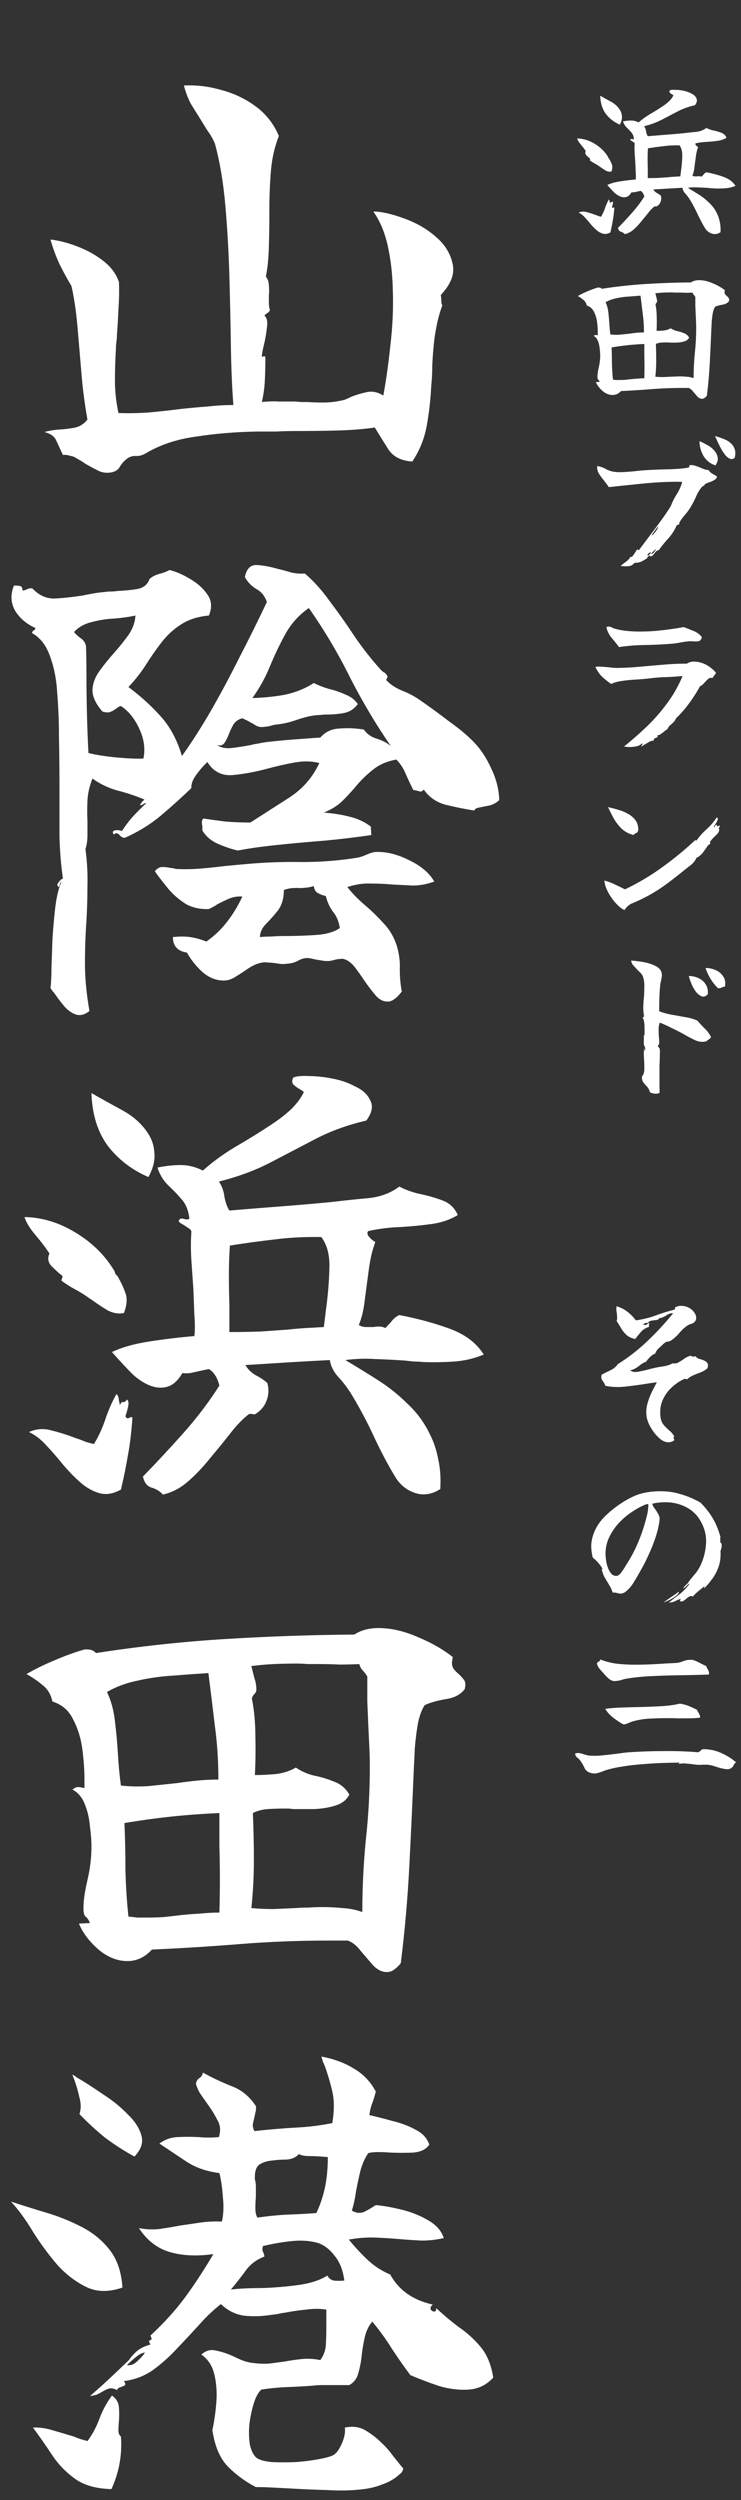 <svg width="86" height="290" viewBox="0 0 86 290" fill="none" xmlns="http://www.w3.org/2000/svg">
<rect x="0" y="0" width="86" height="290" fill="#333333" stroke="none"/>
<g clip-path="url(#clip0_189_8)">
<path d="M85.36 21.56C84.973 21.72 84.573 21.813 84.16 21.84C83.76 21.867 83.353 21.873 82.94 21.86C82.82 21.847 82.7 21.84 82.58 21.84C82.46 21.827 82.333 21.813 82.2 21.8C81.813 21.773 81.42 21.753 81.02 21.74C80.633 21.713 80.233 21.727 79.82 21.78C80.247 22.033 80.68 22.3 81.12 22.58C81.56 22.86 81.96 23.18 82.32 23.54C82.693 23.887 82.993 24.3 83.22 24.78C83.367 25.073 83.473 25.4 83.54 25.76C83.62 26.12 83.647 26.513 83.62 26.94C83.287 27.153 82.953 27.207 82.62 27.1C82.3 26.993 82.047 26.8 81.86 26.52C81.593 26.093 81.313 25.573 81.02 24.96C80.74 24.347 80.44 23.773 80.12 23.24C79.947 22.947 79.76 22.693 79.56 22.48C79.36 22.267 79.24 22.033 79.2 21.78C78.667 21.807 78.073 21.84 77.42 21.88C76.78 21.92 76.247 21.953 75.82 21.98C75.913 22.14 76.047 22.273 76.22 22.38C76.407 22.473 76.567 22.58 76.7 22.7C76.767 22.953 76.753 23.193 76.66 23.42C76.58 23.633 76.433 23.807 76.22 23.94C76.207 23.953 76.167 23.953 76.1 23.94C76.02 23.927 75.967 23.933 75.94 23.96C75.687 24.16 75.433 24.427 75.18 24.76C74.927 25.08 74.66 25.407 74.38 25.74C74.113 26.073 73.827 26.373 73.52 26.64C73.213 26.907 72.88 27.08 72.52 27.16C72.4 27.027 72.247 26.933 72.06 26.88C71.887 26.827 71.773 26.68 71.72 26.44C72.253 25.893 72.793 25.313 73.34 24.7C73.887 24.087 74.367 23.453 74.78 22.8C74.7 22.48 74.56 22.26 74.36 22.14C74.293 22.153 74.227 22.167 74.16 22.18C74.107 22.193 74.047 22.207 73.98 22.22C73.86 22.247 73.74 22.273 73.62 22.3C73.513 22.313 73.407 22.313 73.3 22.3C73.127 22.593 72.933 22.773 72.72 22.84C72.507 22.907 72.287 22.9 72.06 22.82C71.753 22.713 71.46 22.513 71.18 22.22C70.9 21.927 70.667 21.673 70.48 21.46C70.867 21.273 71.36 21.133 71.96 21.04C72.56 20.947 73.167 20.873 73.78 20.82C73.807 20.593 73.807 20.32 73.78 20C73.767 19.68 73.753 19.333 73.74 18.96C73.713 18.587 73.687 18.2 73.66 17.8C73.633 17.387 73.633 17 73.66 16.64C73.647 16.587 73.607 16.54 73.54 16.5C73.473 16.46 73.413 16.42 73.36 16.38C73.2 16.3 73.133 16.24 73.16 16.2C73.187 16.147 73.22 16.12 73.26 16.12C73.3 16.12 73.34 16.127 73.38 16.14C73.473 16.167 73.54 16.16 73.58 16.12C73.54 15.787 73.433 15.527 73.26 15.34C73.087 15.14 72.907 14.953 72.72 14.78C72.533 14.593 72.393 14.36 72.3 14.08C72.633 14.013 72.947 13.98 73.24 13.98C73.533 13.98 73.827 14.053 74.12 14.2C74.507 13.853 74.947 13.533 75.44 13.24C75.947 12.947 76.42 12.653 76.86 12.36C77.167 12.16 77.433 11.953 77.66 11.74C77.887 11.513 78.053 11.287 78.16 11.06C78.133 11.033 78.087 11 78.02 10.96C77.927 10.907 77.84 10.847 77.76 10.78C77.68 10.7 77.673 10.6 77.74 10.48C77.86 10.427 78.06 10.407 78.34 10.42C78.633 10.42 78.953 10.453 79.3 10.52C79.647 10.587 79.953 10.693 80.22 10.84C80.513 10.973 80.713 11.16 80.82 11.4C80.94 11.627 80.887 11.893 80.66 12.2C79.913 12.373 79.233 12.62 78.62 12.94C78.007 13.26 77.393 13.58 76.78 13.9C76.18 14.207 75.507 14.453 74.76 14.64C74.88 14.813 74.953 15.013 74.98 15.24C75.02 15.467 75.087 15.653 75.18 15.8C75.807 15.747 76.467 15.693 77.16 15.64C77.867 15.587 78.567 15.527 79.26 15.46C79.82 15.393 80.327 15.34 80.78 15.3C81.247 15.247 81.647 15.093 81.98 14.84C82.233 14.973 82.513 15.073 82.82 15.14C83.14 15.207 83.44 15.293 83.72 15.4C84 15.507 84.2 15.7 84.32 15.98C84.013 16.167 83.66 16.287 83.26 16.34C82.873 16.393 82.46 16.433 82.02 16.46C81.593 16.473 81.167 16.527 80.74 16.62C80.687 16.673 80.693 16.747 80.76 16.84C80.84 16.933 80.927 17.007 81.02 17.06C80.9 17.38 80.813 17.747 80.76 18.16C80.707 18.56 80.653 18.96 80.6 19.36C80.56 19.747 80.48 20.087 80.36 20.38C80.453 20.433 80.547 20.46 80.64 20.46C80.733 20.46 80.833 20.46 80.94 20.46C81.02 20.447 81.1 20.44 81.18 20.44C81.26 20.44 81.34 20.46 81.42 20.5C81.513 20.407 81.6 20.313 81.68 20.22C81.76 20.113 81.86 20.033 81.98 19.98C82.687 20.113 83.353 20.293 83.98 20.52C84.607 20.747 85.067 21.093 85.36 21.56ZM78.96 20.46C78.973 20.353 78.987 20.247 79 20.14C79.013 20.02 79.027 19.907 79.04 19.8C79.12 19.24 79.167 18.693 79.18 18.16C79.207 17.613 79.1 17.18 78.86 16.86C78.193 16.847 77.56 16.88 76.96 16.96C76.373 17.027 75.787 17.107 75.2 17.2C75.173 17.587 75.16 17.973 75.16 18.36C75.16 18.747 75.167 19.153 75.18 19.58C75.18 19.753 75.18 19.933 75.18 20.12C75.18 20.293 75.18 20.473 75.18 20.66C75.607 20.66 76.013 20.653 76.4 20.64C76.8 20.613 77.18 20.587 77.54 20.56C77.78 20.533 78.013 20.513 78.24 20.5C78.48 20.487 78.72 20.473 78.96 20.46ZM71.3 24.08C71.26 24.667 71.2 25.167 71.12 25.58C71.053 25.993 70.96 26.453 70.84 26.96C70.533 27.133 70.24 27.18 69.96 27.1C69.693 27.02 69.44 26.873 69.2 26.66C68.973 26.46 68.747 26.227 68.52 25.96C68.307 25.693 68.087 25.44 67.86 25.2C67.647 24.96 67.413 24.78 67.16 24.66C67.453 24.527 67.76 24.507 68.08 24.6C68.4 24.68 68.713 24.78 69.02 24.9C69.153 24.94 69.28 24.987 69.4 25.04C69.52 25.08 69.64 25.113 69.76 25.14C69.947 24.833 70.1 24.5 70.22 24.14C70.34 23.78 70.487 23.447 70.66 23.14C70.713 23.18 70.747 23.267 70.76 23.4C70.787 23.52 70.8 23.58 70.8 23.58C70.84 23.487 70.88 23.447 70.92 23.46C70.973 23.473 71.027 23.44 71.08 23.36C71.147 23.4 71.16 23.507 71.12 23.68C71.08 23.84 71.047 23.953 71.02 24.02C71.047 24.1 71.093 24.127 71.16 24.1C71.213 24.06 71.26 24.053 71.3 24.08ZM70.96 19.9C70.747 19.94 70.533 19.907 70.32 19.8C70.12 19.68 69.927 19.553 69.74 19.42C69.687 19.38 69.647 19.353 69.62 19.34C69.42 19.193 69.22 19.067 69.02 18.96C68.82 18.853 68.64 18.74 68.48 18.62C68.453 18.607 68.453 18.573 68.48 18.52C68.507 18.467 68.507 18.427 68.48 18.4C68.467 18.387 68.433 18.36 68.38 18.32C68.287 18.24 68.173 18.133 68.04 18C67.92 17.853 67.9 17.693 67.98 17.52C67.833 17.293 67.647 17.047 67.42 16.78C67.193 16.513 67.047 16.273 66.98 16.06C67.687 16.073 68.367 16.28 69.02 16.68C69.687 17.08 70.207 17.593 70.58 18.22C70.593 18.26 70.607 18.3 70.62 18.34C70.647 18.367 70.673 18.393 70.7 18.42C70.833 18.647 70.94 18.873 71.02 19.1C71.1 19.313 71.08 19.58 70.96 19.9ZM71.94 14.46C71.287 14.18 70.747 13.767 70.32 13.22C69.907 12.66 69.687 11.953 69.66 11.1C70.007 11.3 70.413 11.527 70.88 11.78C71.347 12.033 71.7 12.353 71.94 12.74C72.087 12.967 72.167 13.227 72.18 13.52C72.207 13.8 72.127 14.113 71.94 14.46ZM84.6 34.94C84.44 35.153 84.193 35.287 83.86 35.34C83.527 35.393 83.24 35.473 83 35.58C82.88 35.753 82.787 36.007 82.72 36.34C82.667 36.66 82.627 36.987 82.6 37.32C82.587 37.653 82.573 37.933 82.56 38.16C82.507 39.453 82.447 40.747 82.38 42.04C82.313 43.333 82.2 44.62 82.04 45.9C81.973 45.993 81.893 46.073 81.8 46.14C81.707 46.22 81.6 46.26 81.48 46.26C81.293 46.26 81.113 46.173 80.94 46C80.78 45.813 80.613 45.62 80.44 45.42C80.28 45.207 80.107 45.067 79.92 45H79.12C77.947 45 76.773 45.047 75.6 45.14C74.44 45.233 73.267 45.307 72.08 45.36C71.8 45.667 71.473 45.82 71.1 45.82C70.687 45.82 70.293 45.66 69.92 45.34C69.56 45.02 69.307 44.68 69.16 44.32L69.6 44.3C69.547 44.167 69.487 44.08 69.42 44.04C69.367 43.987 69.34 43.873 69.34 43.7C69.34 43.407 69.393 43.033 69.5 42.58C69.607 42.127 69.66 41.68 69.66 41.24C69.66 41.013 69.64 40.747 69.6 40.44C69.573 40.12 69.507 39.827 69.4 39.56C69.293 39.28 69.127 39.08 68.9 38.96C68.98 38.893 69.053 38.86 69.12 38.86C69.187 38.86 69.267 38.873 69.36 38.9C69.373 38.9 69.38 38.9 69.38 38.9V38.52C69.38 38.187 69.353 37.807 69.3 37.38C69.247 36.94 69.127 36.54 68.94 36.18C68.767 35.807 68.487 35.56 68.1 35.44C68.033 35.147 67.9 34.927 67.7 34.78C67.513 34.62 67.3 34.473 67.06 34.34C67.407 34.14 67.773 33.96 68.16 33.8C68.56 33.627 68.94 33.487 69.3 33.38C69.367 33.353 69.453 33.347 69.56 33.36C69.68 33.373 69.773 33.42 69.84 33.5C71.56 33.233 73.28 33.047 75 32.94C76.72 32.833 78.447 32.773 80.18 32.76C80.447 32.587 80.767 32.5 81.14 32.5C81.647 32.5 82.173 32.62 82.72 32.86C83.267 33.087 83.733 33.353 84.12 33.66L84.1 33.78C84.073 33.927 84.093 34.047 84.16 34.14C84.227 34.22 84.3 34.293 84.38 34.36C84.447 34.427 84.507 34.493 84.56 34.56C84.613 34.627 84.633 34.713 84.62 34.82L84.6 34.94ZM80.8 38.08C80.8 37.8 80.793 37.52 80.78 37.24C80.767 36.96 80.753 36.68 80.74 36.4C80.727 36.08 80.713 35.76 80.7 35.44C80.7 35.107 80.7 34.773 80.7 34.44C80.647 34.347 80.587 34.267 80.52 34.2C80.453 34.133 80.407 34.047 80.38 33.94C80.113 33.953 79.847 33.96 79.58 33.96C79.327 33.947 79.067 33.94 78.8 33.94C78.64 33.94 78.48 33.94 78.32 33.94C78.173 33.927 78.02 33.92 77.86 33.92C77.567 33.92 77.267 33.927 76.96 33.94C76.667 33.953 76.367 33.98 76.06 34.02C76.1 34.18 76.14 34.34 76.18 34.5C76.233 34.647 76.26 34.8 76.26 34.96C76.26 35.027 76.233 35.087 76.18 35.14C76.127 35.193 76.093 35.253 76.08 35.32C76.173 35.787 76.22 36.293 76.22 36.84C76.233 37.387 76.227 37.9 76.2 38.38C76.467 38.38 76.747 38.367 77.04 38.34C77.347 38.3 77.613 38.213 77.84 38.08C78.053 38.227 78.293 38.333 78.56 38.4C78.84 38.453 79.107 38.533 79.36 38.64C79.627 38.733 79.833 38.907 79.98 39.16C79.873 39.373 79.687 39.52 79.42 39.6C79.167 39.68 78.887 39.727 78.58 39.74C78.273 39.74 77.987 39.74 77.72 39.74C77.653 39.727 77.587 39.72 77.52 39.72C77.453 39.72 77.393 39.72 77.34 39.72C77.14 39.72 76.933 39.727 76.72 39.74C76.507 39.753 76.307 39.807 76.12 39.9C76.147 40.513 76.16 41.147 76.16 41.8C76.16 42.44 76.127 43.073 76.06 43.7C76.353 43.727 76.647 43.74 76.94 43.74C77.247 43.727 77.547 43.713 77.84 43.7C78.013 43.687 78.187 43.68 78.36 43.68C78.547 43.667 78.727 43.66 78.9 43.66C79.167 43.66 79.433 43.673 79.7 43.7C79.98 43.713 80.247 43.767 80.5 43.86C80.5 42.9 80.547 41.94 80.64 40.98C80.747 40.02 80.8 39.053 80.8 38.08ZM74.74 38.56C74.74 37.813 74.693 37.1 74.6 36.42C74.52 35.74 74.433 35.033 74.34 34.3C73.913 34.327 73.453 34.36 72.96 34.4C72.467 34.427 71.987 34.493 71.52 34.6C71.053 34.693 70.64 34.847 70.28 35.06C70.44 35.38 70.547 35.767 70.6 36.22C70.653 36.66 70.693 37.107 70.72 37.56C70.747 38.013 70.787 38.427 70.84 38.8C71.213 38.84 71.587 38.847 71.96 38.82C72.347 38.78 72.727 38.74 73.1 38.7C73.367 38.66 73.633 38.627 73.9 38.6C74.18 38.573 74.46 38.56 74.74 38.56ZM74.78 43.88C74.793 43.44 74.8 43 74.8 42.56C74.8 42.107 74.793 41.66 74.78 41.22C74.78 41.007 74.78 40.787 74.78 40.56C74.78 40.333 74.78 40.113 74.78 39.9C74.14 39.927 73.5 39.973 72.86 40.04C72.233 40.107 71.607 40.193 70.98 40.3C71.007 40.913 71.02 41.533 71.02 42.16C71.033 42.787 71.073 43.413 71.14 44.04C71.26 44.053 71.38 44.067 71.5 44.08C71.62 44.08 71.74 44.08 71.86 44.08C72.1 44.08 72.333 44.073 72.56 44.06C72.787 44.033 73.02 44.007 73.26 43.98C73.513 43.953 73.767 43.933 74.02 43.92C74.273 43.893 74.527 43.88 74.78 43.88ZM83.22 55.26C83.193 55.433 83.1 55.567 82.94 55.66C82.793 55.753 82.627 55.833 82.44 55.9C82.253 55.953 82.087 56.02 81.94 56.1C81.793 56.167 81.713 56.267 81.7 56.4L81.6 56.34C81.267 56.687 81.007 57.08 80.82 57.52C80.633 57.96 80.407 58.4 80.14 58.84C79.94 59.173 79.713 59.48 79.46 59.76C79.22 60.04 79.013 60.327 78.84 60.62V60.8C78.787 60.813 78.74 60.84 78.7 60.88C78.66 60.907 78.607 60.92 78.54 60.92C78.3 61.493 77.967 62.013 77.54 62.48C77.113 62.947 76.753 63.393 76.46 63.82C76.353 63.82 76.26 63.86 76.18 63.94C76.1 64.007 76.027 64.087 75.96 64.18C75.893 64.273 75.82 64.36 75.74 64.44C75.673 64.507 75.587 64.54 75.48 64.54C75.493 64.433 75.433 64.42 75.3 64.5C75.167 64.58 75.107 64.66 75.12 64.74C74.947 64.86 74.733 64.987 74.48 65.12C74.227 65.24 73.953 65.293 73.66 65.28C73.447 65.533 73.193 65.667 72.9 65.68C72.607 65.693 72.347 65.687 72.12 65.66C72.08 65.66 72.047 65.66 72.02 65.66C72.233 65.473 72.453 65.3 72.68 65.14C72.907 64.967 73.073 64.78 73.18 64.58C73.26 64.647 73.347 64.613 73.44 64.48C73.547 64.347 73.647 64.2 73.74 64.04C73.78 63.987 73.813 63.933 73.84 63.88C73.88 63.827 73.913 63.78 73.94 63.74C73.98 63.727 74.013 63.74 74.04 63.78C74.08 63.82 74.12 63.827 74.16 63.8C74.347 63.547 74.587 63.227 74.88 62.84C75.173 62.453 75.487 62.04 75.82 61.6C76.153 61.147 76.473 60.713 76.78 60.3C77.087 59.873 77.34 59.507 77.54 59.2C77.753 58.88 77.88 58.66 77.92 58.54C78.067 58.153 78.28 57.74 78.56 57.3C78.84 56.86 79.047 56.393 79.18 55.9C78.753 55.873 78.233 55.873 77.62 55.9C77.007 55.913 76.353 55.947 75.66 56C74.967 56.053 74.273 56.12 73.58 56.2C72.887 56.267 72.24 56.333 71.64 56.4C71.467 56.413 71.293 56.433 71.12 56.46C70.96 56.473 70.8 56.487 70.64 56.5C70.573 56.367 70.487 56.24 70.38 56.12C70.287 55.987 70.193 55.86 70.1 55.74C69.887 55.487 69.693 55.227 69.52 54.96C69.347 54.68 69.28 54.38 69.32 54.06C69.627 54.1 69.94 54.207 70.26 54.38C70.58 54.553 70.9 54.667 71.22 54.72C71.593 54.773 71.993 54.787 72.42 54.76C72.847 54.733 73.273 54.7 73.7 54.66C73.86 54.633 74.02 54.613 74.18 54.6C74.353 54.587 74.52 54.573 74.68 54.56C75.627 54.493 76.553 54.453 77.46 54.44C78.367 54.427 79.187 54.36 79.92 54.24C79.973 54.213 80 54.153 80 54.06C80 53.993 80.013 53.96 80.04 53.96C80.253 53.933 80.46 53.953 80.66 54.02C80.873 54.087 81.08 54.16 81.28 54.24C81.44 54.32 81.6 54.387 81.76 54.44C81.92 54.493 82.073 54.52 82.22 54.52C82.34 54.693 82.487 54.833 82.66 54.94C82.833 55.047 83.02 55.153 83.22 55.26ZM83.04 53.98C82.467 53.807 82.013 53.46 81.68 52.94C81.36 52.42 81.193 51.833 81.18 51.18C81.433 51.273 81.733 51.42 82.08 51.62C82.44 51.807 82.733 52.047 82.96 52.34C83.147 52.567 83.26 52.82 83.3 53.1C83.34 53.367 83.253 53.66 83.04 53.98ZM85.26 53.12C85.087 53.253 84.913 53.287 84.74 53.22C84.567 53.153 84.4 53.033 84.24 52.86C84.067 52.66 83.9 52.42 83.74 52.14C83.58 51.847 83.433 51.56 83.3 51.28C83.18 51 83.073 50.767 82.98 50.58C83.327 50.673 83.68 50.793 84.04 50.94C84.413 51.087 84.713 51.287 84.94 51.54C85.113 51.727 85.233 51.953 85.3 52.22C85.367 52.473 85.353 52.773 85.26 53.12ZM76.36 61.08C76.307 61.147 76.213 61.267 76.08 61.44C75.947 61.613 75.833 61.773 75.74 61.92C75.66 62.067 75.64 62.14 75.68 62.14C75.68 62.14 75.747 62.067 75.88 61.92C76.013 61.773 76.133 61.613 76.24 61.44C76.36 61.267 76.4 61.147 76.36 61.08ZM76.08 63.7C76.013 63.793 75.92 63.887 75.8 63.98C75.693 64.073 75.613 64.173 75.56 64.28C75.627 64.28 75.707 64.24 75.8 64.16C75.893 64.08 75.973 63.993 76.04 63.9C76.107 63.793 76.12 63.727 76.08 63.7ZM75.54 64.02C75.487 64.047 75.393 64.107 75.26 64.2C75.14 64.293 75.127 64.38 75.22 64.46C75.287 64.393 75.36 64.32 75.44 64.24C75.52 64.147 75.553 64.073 75.54 64.02ZM83.1 78.06C83.047 78.153 82.98 78.247 82.9 78.34C82.82 78.433 82.753 78.533 82.7 78.64C82.487 78.6 82.313 78.64 82.18 78.76C82.06 78.867 81.94 78.987 81.82 79.12C81.74 79.213 81.653 79.307 81.56 79.4C81.467 79.493 81.36 79.56 81.24 79.6C80.867 80.293 80.447 80.953 79.98 81.58C79.527 82.207 79.02 82.787 78.46 83.32C78.38 83.52 78.273 83.68 78.14 83.8C78.02 83.92 77.893 84.033 77.76 84.14C77.64 84.247 77.54 84.393 77.46 84.58C77.38 84.62 77.3 84.673 77.22 84.74C77.14 84.793 77.067 84.853 77 84.92C76.88 85.013 76.76 85.1 76.64 85.18C76.52 85.26 76.393 85.3 76.26 85.3L76.34 85.5C76.22 85.54 76.107 85.587 76 85.64C75.907 85.68 75.86 85.773 75.86 85.92C75.713 85.907 75.56 85.94 75.4 86.02C75.253 86.113 75.093 86.207 74.92 86.3C74.84 86.353 74.753 86.407 74.66 86.46C74.58 86.513 74.5 86.56 74.42 86.6C74.407 86.56 74.433 86.507 74.5 86.44C74.527 86.413 74.547 86.38 74.56 86.34C74.573 86.3 74.56 86.26 74.52 86.22C74.307 86.433 74.033 86.56 73.7 86.6C73.367 86.653 73.067 86.667 72.8 86.64C72.547 86.613 72.42 86.6 72.42 86.6C73.3 85.893 74.167 85.133 75.02 84.32C75.873 83.507 76.66 82.613 77.38 81.64C78.113 80.667 78.727 79.593 79.22 78.42C78.607 78.473 77.993 78.513 77.38 78.54C76.78 78.553 76.2 78.593 75.64 78.66C75.107 78.727 74.54 78.78 73.94 78.82C73.34 78.847 72.773 78.9 72.24 78.98C71.707 79.047 71.273 79.167 70.94 79.34C70.567 79.087 70.213 78.807 69.88 78.5C69.56 78.18 69.3 77.8 69.1 77.36C69.34 77.32 69.587 77.313 69.84 77.34C70.107 77.353 70.367 77.373 70.62 77.4C70.807 77.427 70.987 77.447 71.16 77.46C71.347 77.473 71.52 77.48 71.68 77.48C72.32 77.467 72.94 77.44 73.54 77.4C74.153 77.347 74.767 77.293 75.38 77.24C76.087 77.173 76.8 77.113 77.52 77.06C78.24 77.007 78.973 76.98 79.72 76.98C79.973 76.82 80.24 76.74 80.52 76.74C80.813 76.74 81.107 76.787 81.4 76.88C81.747 76.987 82.073 77.153 82.38 77.38C82.687 77.593 82.927 77.82 83.1 78.06ZM81.46 73.92C81.393 74.187 81.26 74.34 81.06 74.38C80.86 74.407 80.66 74.413 80.46 74.4C80.393 74.387 80.333 74.38 80.28 74.38C80.24 74.38 80.193 74.38 80.14 74.38C79.78 74.393 79.407 74.44 79.02 74.52C78.633 74.6 78.24 74.653 77.84 74.68C76.827 74.76 75.813 74.807 74.8 74.82C73.8 74.833 72.813 74.913 71.84 75.06C71.587 74.713 71.3 74.353 70.98 73.98C70.673 73.607 70.473 73.2 70.38 72.76C70.487 72.68 70.62 72.66 70.78 72.7C70.94 72.74 71.047 72.787 71.1 72.84C71.5 72.987 71.973 73.093 72.52 73.16C73.067 73.227 73.647 73.26 74.26 73.26C75.127 73.26 76.013 73.207 76.92 73.1C77.827 72.993 78.64 72.873 79.36 72.74C79.747 72.887 80.133 73.04 80.52 73.2C80.92 73.36 81.233 73.6 81.46 73.92ZM83.54 95.74C83.54 95.78 83.533 95.827 83.52 95.88C83.507 95.92 83.487 95.96 83.46 96C83.407 96.12 83.413 96.187 83.48 96.2C83.48 96.427 83.347 96.66 83.08 96.9C82.827 97.127 82.607 97.367 82.42 97.62C82.407 97.633 82.407 97.673 82.42 97.74C82.433 97.793 82.433 97.833 82.42 97.86C82.393 97.9 82.347 97.94 82.28 97.98C82.227 98.007 82.18 98.047 82.14 98.1C82.007 98.3 81.833 98.547 81.62 98.84C81.407 99.133 81.147 99.353 80.84 99.5C80.667 99.873 80.413 100.18 80.08 100.42C79.76 100.66 79.447 100.907 79.14 101.16C78.473 101.707 77.74 102.267 76.94 102.84C76.14 103.4 75.32 103.88 74.48 104.28C74.107 104.467 73.74 104.633 73.38 104.78C73.033 104.913 72.733 105.173 72.48 105.56C72.187 105.44 71.867 105.193 71.52 104.82C71.173 104.447 70.867 104.02 70.6 103.54C70.333 103.047 70.18 102.58 70.14 102.14C70.593 102.26 71.007 102.413 71.38 102.6C71.767 102.787 72.153 102.973 72.54 103.16C74.1 102.413 75.547 101.553 76.88 100.58C78.227 99.607 79.493 98.567 80.68 97.46L80.84 97.5C81.16 97.033 81.547 96.6 82 96.2C82.453 95.787 82.853 95.32 83.2 94.8C83.32 94.893 83.34 95.02 83.26 95.18C83.18 95.34 83.093 95.493 83 95.64C82.96 95.693 82.927 95.747 82.9 95.8C82.873 95.84 82.853 95.88 82.84 95.92C82.88 95.973 82.92 95.953 82.96 95.86C82.987 95.807 83.013 95.76 83.04 95.72C83.08 95.68 83.133 95.667 83.2 95.68C83.187 95.8 83.213 95.853 83.28 95.84C83.36 95.827 83.447 95.793 83.54 95.74ZM74.08 96.2C74.067 96.413 73.993 96.553 73.86 96.62C73.727 96.673 73.607 96.753 73.5 96.86C72.967 96.713 72.513 96.467 72.14 96.12C71.78 95.76 71.473 95.36 71.22 94.92C70.98 94.467 70.76 94.033 70.56 93.62C70.92 93.7 71.3 93.8 71.7 93.92C72.113 94.027 72.493 94.18 72.84 94.38C73.2 94.567 73.493 94.807 73.72 95.1C73.947 95.393 74.067 95.76 74.08 96.2ZM82.52 120.28C82.467 120.4 82.387 120.493 82.28 120.56C82.173 120.613 82.08 120.687 82 120.78C81.573 120.9 81.147 120.867 80.72 120.68C80.293 120.48 79.893 120.273 79.52 120.06C79.44 120.007 79.36 119.96 79.28 119.92C79.2 119.88 79.127 119.84 79.06 119.8C78.66 119.587 78.26 119.387 77.86 119.2C77.473 119 77.047 118.807 76.58 118.62C76.487 118.833 76.44 119.073 76.44 119.34C76.44 119.607 76.447 119.88 76.46 120.16C76.473 120.32 76.487 120.48 76.5 120.64C76.513 120.787 76.513 120.94 76.5 121.1C76.5 121.113 76.473 121.153 76.42 121.22C76.38 121.273 76.36 121.313 76.36 121.34C76.36 121.38 76.393 121.433 76.46 121.5C76.527 121.567 76.56 121.613 76.56 121.64C76.587 121.8 76.593 122.027 76.58 122.32C76.58 122.6 76.573 122.887 76.56 123.18C76.56 123.313 76.553 123.447 76.54 123.58C76.54 123.7 76.54 123.807 76.54 123.9C76.54 124.033 76.54 124.167 76.54 124.3C76.54 124.42 76.54 124.54 76.54 124.66C76.54 125.02 76.54 125.373 76.54 125.72C76.54 126.067 76.547 126.407 76.56 126.74C76.427 126.847 76.233 126.887 75.98 126.86C75.727 126.833 75.54 126.773 75.42 126.68C75.367 126.44 75.267 126.24 75.12 126.08C74.973 125.92 74.833 125.76 74.7 125.6C74.58 125.44 74.513 125.247 74.5 125.02C74.5 124.913 74.527 124.827 74.58 124.76C74.647 124.68 74.693 124.587 74.72 124.48C74.773 124.267 74.793 124.04 74.78 123.8C74.78 123.56 74.773 123.307 74.76 123.04C74.747 122.813 74.733 122.587 74.72 122.36C74.72 122.12 74.733 121.873 74.76 121.62C74.8 121.633 74.813 121.68 74.8 121.76C74.8 121.813 74.8 121.853 74.8 121.88C74.88 121.853 74.907 121.76 74.88 121.6C74.853 121.44 74.807 121.327 74.74 121.26C74.727 121.167 74.72 120.993 74.72 120.74C74.733 120.473 74.733 120.247 74.72 120.06L74.8 120.1C74.813 119.753 74.813 119.38 74.8 118.98C74.787 118.58 74.713 118.26 74.58 118.02C74.593 118.007 74.62 117.993 74.66 117.98C74.727 117.953 74.753 117.9 74.74 117.82C74.673 117.447 74.647 117.08 74.66 116.72C74.673 116.347 74.7 115.98 74.74 115.62C74.767 115.207 74.78 114.807 74.78 114.42C74.793 114.02 74.74 113.64 74.62 113.28C74.58 113.16 74.5 113.033 74.38 112.9C74.26 112.767 74.127 112.633 73.98 112.5C73.807 112.313 73.64 112.133 73.48 111.96C73.333 111.773 73.26 111.593 73.26 111.42C73.5 111.433 73.8 111.467 74.16 111.52C74.533 111.56 74.907 111.633 75.28 111.74C75.667 111.847 75.993 111.987 76.26 112.16C76.54 112.333 76.713 112.553 76.78 112.82C76.82 112.967 76.827 113.133 76.8 113.32C76.773 113.493 76.74 113.667 76.7 113.84C76.687 113.92 76.667 114 76.64 114.08C76.627 114.16 76.62 114.233 76.62 114.3C76.567 114.833 76.533 115.38 76.52 115.94C76.507 116.487 76.5 116.94 76.5 117.3C76.94 117.473 77.42 117.607 77.94 117.7C78.46 117.793 78.98 117.887 79.5 117.98C80.02 118.06 80.493 118.193 80.92 118.38C81.227 118.727 81.513 119.033 81.78 119.3C82.06 119.553 82.307 119.88 82.52 120.28ZM82.14 115.34C81.927 115.553 81.72 115.64 81.52 115.6C81.333 115.547 81.147 115.433 80.96 115.26C80.707 114.993 80.487 114.653 80.3 114.24C80.127 113.827 80.007 113.487 79.94 113.22C80.34 113.207 80.713 113.287 81.06 113.46C81.42 113.62 81.7 113.86 81.9 114.18C82.113 114.5 82.193 114.887 82.14 115.34ZM84.14 114.44C84.06 114.44 83.993 114.453 83.94 114.48C83.887 114.493 83.833 114.513 83.78 114.54C83.727 114.567 83.66 114.593 83.58 114.62C83.513 114.633 83.427 114.633 83.32 114.62C82.68 113.993 82.2 113.213 81.88 112.28C82.28 112.28 82.667 112.36 83.04 112.52C83.413 112.68 83.707 112.92 83.92 113.24C84.147 113.547 84.22 113.947 84.14 114.44ZM82.1 158.72C81.887 158.907 81.633 159.06 81.34 159.18C81.047 159.287 80.76 159.4 80.48 159.52C80.2 159.64 79.953 159.8 79.74 160C79.7 160 79.66 159.987 79.62 159.96C79.567 159.933 79.513 159.927 79.46 159.94C78.953 160.153 78.467 160.473 78 160.9C77.533 161.313 77.167 161.82 76.9 162.42C76.647 163.007 76.567 163.667 76.66 164.4C76.713 164.76 76.833 165.053 77.02 165.28C77.22 165.507 77.433 165.72 77.66 165.92C77.9 166.107 78.1 166.347 78.26 166.64C78.193 166.68 78.16 166.72 78.16 166.76C78.173 166.8 78.187 166.84 78.2 166.88C78.24 166.96 78.26 167.02 78.26 167.06C78.02 167.233 77.78 167.313 77.54 167.3C77.247 167.287 76.96 167.173 76.68 166.96C76.413 166.747 76.16 166.487 75.92 166.18C75.693 165.873 75.5 165.56 75.34 165.24C75.193 164.92 75.1 164.64 75.06 164.4C74.98 163.933 74.993 163.46 75.1 162.98C75.22 162.5 75.387 162.033 75.6 161.58C75.813 161.127 76.027 160.713 76.24 160.34C75.987 160.367 75.733 160.4 75.48 160.44C75.227 160.48 74.973 160.52 74.72 160.56C73.92 160.68 73.14 160.78 72.38 160.86C71.62 160.927 70.907 160.887 70.24 160.74C70.227 160.633 70.193 160.547 70.14 160.48C70.1 160.4 70.053 160.327 70 160.26C69.933 160.167 69.873 160.067 69.82 159.96C69.78 159.84 69.78 159.673 69.82 159.46C70.207 159.26 70.567 159.08 70.9 158.92C71.233 158.76 71.5 158.533 71.7 158.24C72.967 157.44 74.12 156.54 75.16 155.54C76.213 154.54 77.2 153.473 78.12 152.34C77.973 152.313 77.827 152.333 77.68 152.4C77.547 152.453 77.413 152.527 77.28 152.62C77.147 152.687 77.013 152.753 76.88 152.82C76.76 152.873 76.64 152.893 76.52 152.88C76.48 153.013 76.36 153.093 76.16 153.12C75.973 153.133 75.78 153.16 75.58 153.2C75.393 153.227 75.267 153.32 75.2 153.48C75.107 153.427 75.007 153.427 74.9 153.48C74.807 153.52 74.72 153.567 74.64 153.62C74.76 153.687 74.853 153.713 74.92 153.7C74.987 153.687 75.047 153.653 75.1 153.6C75.14 153.573 75.18 153.547 75.22 153.52C75.273 153.493 75.333 153.48 75.4 153.48C75.307 153.587 75.287 153.727 75.34 153.9C74.953 154.033 74.66 154.207 74.46 154.42C74.273 154.62 74.027 154.92 73.72 155.32C73.32 155.24 72.993 155.093 72.74 154.88C72.487 154.653 72.273 154.393 72.1 154.1C71.927 153.793 71.747 153.5 71.56 153.22C71.613 153.113 71.633 152.993 71.62 152.86C71.62 152.727 71.613 152.58 71.6 152.42C71.573 152.287 71.553 152.147 71.54 152C71.527 151.84 71.533 151.68 71.56 151.52C72.04 151.667 72.46 151.88 72.82 152.16C73.18 152.44 73.507 152.773 73.8 153.16C74.627 153.04 75.387 152.853 76.08 152.6C76.773 152.333 77.5 152.107 78.26 151.92C78.313 151.907 78.34 151.853 78.34 151.76C78.34 151.707 78.34 151.673 78.34 151.66C78.607 151.513 78.88 151.453 79.16 151.48C79.44 151.493 79.693 151.56 79.92 151.68C80.187 151.813 80.4 151.993 80.56 152.22C80.72 152.433 80.8 152.653 80.8 152.88C80.8 153.12 80.68 153.32 80.44 153.48C80.373 153.52 80.287 153.553 80.18 153.58C80.073 153.607 79.973 153.647 79.88 153.7C79.56 153.887 79.233 154.173 78.9 154.56C78.58 154.947 78.227 155.267 77.84 155.52C77.747 155.573 77.64 155.607 77.52 155.62C77.4 155.62 77.3 155.653 77.22 155.72C77.1 155.8 76.987 155.893 76.88 156C76.773 156.107 76.68 156.193 76.6 156.26C76.48 156.353 76.373 156.46 76.28 156.58C76.187 156.687 76.107 156.833 76.04 157.02C75.853 157.073 75.66 157.2 75.46 157.4C75.26 157.587 75.1 157.773 74.98 157.96C74.713 158.053 74.433 158.22 74.14 158.46C73.847 158.7 73.513 158.867 73.14 158.96C73.353 159.133 73.66 159.187 74.06 159.12C74.473 159.04 74.86 158.953 75.22 158.86C75.3 158.833 75.38 158.813 75.46 158.8C75.54 158.773 75.613 158.753 75.68 158.74C76.107 158.633 76.533 158.553 76.96 158.5C77.4 158.433 77.767 158.313 78.06 158.14C78.3 158.18 78.513 158.153 78.7 158.06C78.887 157.953 79.073 157.84 79.26 157.72C79.393 157.613 79.533 157.52 79.68 157.44C79.827 157.36 79.987 157.3 80.16 157.26C80.173 157.26 80.187 157.267 80.2 157.28C80.253 157.307 80.313 157.333 80.38 157.36C80.447 157.373 80.56 157.36 80.72 157.32C80.827 157.467 80.987 157.573 81.2 157.64C81.427 157.693 81.627 157.767 81.8 157.86C81.947 157.927 82.053 158.027 82.12 158.16C82.187 158.293 82.18 158.48 82.1 158.72ZM83.62 179.9C83.66 180.567 83.593 181.16 83.42 181.68C83.247 182.187 83.013 182.647 82.72 183.06C82.427 183.473 82.107 183.86 81.76 184.22C81.693 184.22 81.687 184.193 81.74 184.14C81.793 184.073 81.78 184.04 81.7 184.04C81.5 184.2 81.28 184.38 81.04 184.58C80.8 184.78 80.587 184.987 80.4 185.2C80.267 185.12 80.14 185.113 80.02 185.18C79.9 185.247 79.78 185.333 79.66 185.44C79.553 185.533 79.44 185.62 79.32 185.7C79.213 185.767 79.087 185.78 78.94 185.74C78.913 185.673 78.92 185.613 78.96 185.56C79.013 185.493 79.04 185.46 79.04 185.46C78.813 185.513 78.607 185.593 78.42 185.7C78.233 185.807 77.967 185.873 77.62 185.9C78.047 185.553 78.473 185.22 78.9 184.9C79.327 184.567 79.7 184.173 80.02 183.72C79.98 183.707 79.927 183.727 79.86 183.78C79.807 183.833 79.747 183.893 79.68 183.96C79.613 184.027 79.547 184.093 79.48 184.16C79.413 184.213 79.353 184.24 79.3 184.24C79.327 184.173 79.393 184.08 79.5 183.96C79.62 183.84 79.713 183.753 79.78 183.7C80.007 183.367 80.267 183.033 80.56 182.7C80.853 182.367 81.1 181.993 81.3 181.58C81.673 180.793 81.887 179.953 81.94 179.06C82.007 178.167 81.793 177.287 81.3 176.42C80.82 175.567 80.08 174.953 79.08 174.58C78.093 174.207 76.967 174.153 75.7 174.42C75.727 174.54 75.773 174.66 75.84 174.78C75.907 174.887 75.987 175 76.08 175.12C76.2 175.293 76.313 175.48 76.42 175.68C76.54 175.88 76.58 176.107 76.54 176.36C76.46 177 76.307 177.66 76.08 178.34C75.853 179.02 75.593 179.673 75.3 180.3C75.02 180.927 74.74 181.487 74.46 181.98C74.193 182.46 73.9 182.967 73.58 183.5C73.26 184.033 72.887 184.447 72.46 184.74C72.26 184.82 72.107 184.86 72 184.86C71.893 184.847 71.787 184.827 71.68 184.8C71.6 184.773 71.513 184.753 71.42 184.74C71.34 184.727 71.24 184.727 71.12 184.74C70.987 184.38 70.833 184.06 70.66 183.78C70.487 183.5 70.32 183.22 70.16 182.94C70.013 182.66 69.9 182.34 69.82 181.98L69.96 182.04C69.867 181.84 69.707 181.607 69.48 181.34C69.253 181.073 69.027 180.853 68.8 180.68C68.64 180.067 68.587 179.493 68.64 178.96C68.707 178.427 68.853 177.927 69.08 177.46C69.36 176.873 69.747 176.34 70.24 175.86C70.733 175.38 71.26 174.947 71.82 174.56C72.473 174.107 73.113 173.747 73.74 173.48C74.38 173.213 75.14 173.053 76.02 173C77.06 172.933 78.007 173.027 78.86 173.28C79.727 173.52 80.54 173.86 81.3 174.3C81.86 174.86 82.327 175.453 82.7 176.08C83.073 176.693 83.38 177.433 83.62 178.3C83.593 178.367 83.58 178.427 83.58 178.48C83.58 178.52 83.587 178.56 83.6 178.6C83.6 178.653 83.6 178.7 83.6 178.74C83.6 178.78 83.587 178.827 83.56 178.88C83.707 178.96 83.773 179.107 83.76 179.32C83.747 179.52 83.7 179.713 83.62 179.9ZM75.24 174.48C75.24 174.48 75.213 174.48 75.16 174.48C75.107 174.467 75.067 174.467 75.04 174.48C74.533 174.667 74.007 174.94 73.46 175.3C72.913 175.647 72.407 176.06 71.94 176.54C71.473 177.02 71.087 177.56 70.78 178.16C70.473 178.747 70.307 179.373 70.28 180.04C70.267 180.307 70.287 180.627 70.34 181C70.393 181.373 70.487 181.713 70.62 182.02C70.727 182.26 70.853 182.453 71 182.6C71.16 182.747 71.347 182.813 71.56 182.8C71.72 182.787 71.88 182.68 72.04 182.48C72.213 182.267 72.373 182.033 72.52 181.78C72.68 181.527 72.813 181.313 72.92 181.14C73.44 180.287 73.873 179.413 74.22 178.52C74.58 177.627 74.88 176.667 75.12 175.64C75.173 175.413 75.207 175.193 75.22 174.98C75.247 174.767 75.253 174.6 75.24 174.48ZM78.8 184.62C78.8 184.767 78.693 184.927 78.48 185.1C78.267 185.273 78.013 185.433 77.72 185.58C77.44 185.713 77.193 185.82 76.98 185.9C76.98 185.9 77.053 185.847 77.2 185.74C77.347 185.633 77.527 185.507 77.74 185.36C77.953 185.213 78.16 185.073 78.36 184.94C78.56 184.793 78.707 184.687 78.8 184.62ZM85.44 204.44C85.307 204.493 85.207 204.6 85.14 204.76C85.087 204.907 84.98 205.027 84.82 205.12C84.66 205.213 84.48 205.247 84.28 205.22C84.08 205.193 83.867 205.153 83.64 205.1C83.427 205.033 83.207 204.967 82.98 204.9C82.767 204.82 82.567 204.767 82.38 204.74C82.26 204.713 82.12 204.7 81.96 204.7C81.813 204.7 81.66 204.7 81.5 204.7C81.393 204.713 81.28 204.72 81.16 204.72C81.053 204.72 80.947 204.713 80.84 204.7C80.72 204.687 80.607 204.673 80.5 204.66C80.393 204.647 80.293 204.633 80.2 204.62C79.973 204.593 79.747 204.573 79.52 204.56C79.293 204.533 79.04 204.553 78.76 204.62C78.733 204.633 78.74 204.62 78.78 204.58C78.86 204.513 78.887 204.473 78.86 204.46C78.273 204.46 77.607 204.473 76.86 204.5C76.127 204.527 75.367 204.573 74.58 204.64C73.807 204.693 73.047 204.78 72.3 204.9C71.567 205.007 70.9 205.153 70.3 205.34C70.22 205.367 70.147 205.393 70.08 205.42C70.013 205.447 69.947 205.473 69.88 205.5C69.667 205.58 69.453 205.647 69.24 205.7C69.027 205.74 68.78 205.72 68.5 205.64C68.18 205.533 67.96 205.347 67.84 205.08C67.72 204.8 67.573 204.54 67.4 204.3C67.293 204.14 67.167 204.007 67.02 203.9C66.873 203.793 66.78 203.633 66.74 203.42C66.913 203.34 67.087 203.32 67.26 203.36C67.433 203.387 67.607 203.433 67.78 203.5C67.873 203.527 67.967 203.553 68.06 203.58C68.167 203.607 68.267 203.627 68.36 203.64C68.867 203.68 69.38 203.673 69.9 203.62C70.433 203.567 70.967 203.507 71.5 203.44C71.793 203.4 72.087 203.36 72.38 203.32C72.687 203.28 72.987 203.253 73.28 203.24C74.56 203.16 75.853 203.12 77.16 203.12C78.48 203.107 79.767 203.153 81.02 203.26C81.127 203.22 81.213 203.167 81.28 203.1C81.36 203.02 81.44 202.953 81.52 202.9C82.307 202.887 83.033 203.033 83.7 203.34C84.367 203.633 84.947 204 85.44 204.44ZM82.26 194.24C81.273 194.28 80.213 194.307 79.08 194.32C77.96 194.333 76.853 194.367 75.76 194.42C74.667 194.46 73.653 194.56 72.72 194.72C72.547 194.747 72.38 194.787 72.22 194.84C72.06 194.893 71.9 194.933 71.74 194.96C71.58 194.987 71.42 195 71.26 195C71.113 194.987 70.953 194.927 70.78 194.82C70.647 194.727 70.467 194.56 70.24 194.32C70.027 194.067 69.853 193.873 69.72 193.74C69.64 193.647 69.56 193.547 69.48 193.44C69.413 193.333 69.347 193.187 69.28 193C69.293 192.92 69.32 192.86 69.36 192.82C69.413 192.78 69.467 192.747 69.52 192.72C69.56 192.693 69.593 192.667 69.62 192.64C69.66 192.6 69.667 192.547 69.64 192.48C70.24 192.72 70.873 192.887 71.54 192.98C72.22 193.06 72.927 193.1 73.66 193.1C74.407 193.1 75.18 193.08 75.98 193.04C76.78 192.987 77.6 192.94 78.44 192.9C78.707 192.887 78.967 192.827 79.22 192.72C79.473 192.613 79.727 192.553 79.98 192.54C80.233 192.513 80.467 192.547 80.68 192.64C80.907 192.733 81.127 192.84 81.34 192.96C81.447 193.013 81.553 193.067 81.66 193.12C81.767 193.173 81.873 193.22 81.98 193.26C81.993 193.34 82.013 193.413 82.04 193.48C82.08 193.533 82.113 193.58 82.14 193.62C82.193 193.713 82.233 193.807 82.26 193.9C82.3 193.98 82.3 194.093 82.26 194.24ZM81.24 199.24C80.853 199.293 80.427 199.32 79.96 199.32C79.507 199.32 79.027 199.32 78.52 199.32C78.347 199.307 78.16 199.3 77.96 199.3C77.773 199.3 77.587 199.3 77.4 199.3C76.707 199.3 76.013 199.32 75.32 199.36C74.627 199.4 73.973 199.513 73.36 199.7C73.267 199.727 73.167 199.767 73.06 199.82C72.953 199.86 72.853 199.9 72.76 199.94C72.667 199.98 72.573 200.007 72.48 200.02C72.4 200.033 72.327 200.02 72.26 199.98C71.927 199.793 71.56 199.547 71.16 199.24C70.76 198.92 70.453 198.58 70.24 198.22C70.947 198.127 71.687 198.073 72.46 198.06C73.233 198.033 74.007 198.013 74.78 198C75.553 197.973 76.293 197.94 77 197.9C77.707 197.847 78.34 197.753 78.9 197.62C79.287 197.673 79.64 197.767 79.96 197.9C80.293 198.033 80.607 198.18 80.9 198.34C80.913 198.393 80.933 198.447 80.96 198.5C80.987 198.54 81.02 198.587 81.06 198.64C81.113 198.733 81.16 198.833 81.2 198.94C81.253 199.047 81.267 199.147 81.24 199.24Z" fill="white"/>
<path d="M51.33 35.44C51.059 36.175 50.847 36.929 50.692 37.702C50.537 38.437 50.421 39.191 50.344 39.964C50.267 40.737 50.209 41.53 50.17 42.342C50.17 43.154 50.131 43.947 50.054 44.72C49.977 46.305 49.803 47.852 49.532 49.36C49.261 50.868 48.701 52.26 47.85 53.536C46.613 53.459 45.704 53.014 45.124 52.202C44.583 51.351 44.041 50.481 43.5 49.592C42.147 49.785 40.677 49.901 39.092 49.94C37.545 49.979 35.921 49.998 34.22 49.998C33.524 49.998 32.809 50.017 32.074 50.056C31.339 50.056 30.605 50.056 29.87 50.056C27.434 50.095 25.075 50.288 22.794 50.636C20.513 50.945 18.541 51.603 16.878 52.608C16.53 52.801 16.182 52.898 15.834 52.898C15.486 52.859 15.157 52.937 14.848 53.13C14.461 53.401 14.152 53.729 13.92 54.116C13.727 54.503 13.359 54.735 12.818 54.812C12.238 54.889 11.716 54.793 11.252 54.522C10.788 54.29 10.324 54.039 9.86 53.768C9.667 53.613 9.454 53.478 9.222 53.362C9.029 53.246 8.835 53.13 8.642 53.014C8.449 52.937 8.236 52.879 8.004 52.84C7.811 52.763 7.579 52.743 7.308 52.782C7.037 52.202 6.786 51.661 6.554 51.158C6.361 50.655 5.897 50.307 5.162 50.114C5.703 49.959 6.283 49.863 6.902 49.824C7.559 49.785 8.178 49.708 8.758 49.592C9.338 49.437 9.802 49.128 10.15 48.664C9.841 46.963 9.609 45.184 9.454 43.328C9.299 41.472 9.145 39.655 8.99 37.876C8.835 36.097 8.603 34.531 8.294 33.178C7.83 32.405 7.385 31.593 6.96 30.742C6.535 29.853 6.167 28.867 5.858 27.784C6.863 27.9 7.907 28.171 8.99 28.596C10.111 29.021 11.117 29.582 12.006 30.278C12.895 30.974 13.495 31.786 13.804 32.714C13.843 33.797 13.823 34.841 13.746 35.846C13.707 36.851 13.649 37.837 13.572 38.804C13.572 39.075 13.553 39.345 13.514 39.616C13.475 39.887 13.456 40.157 13.456 40.428C13.379 41.665 13.34 42.903 13.34 44.14C13.34 45.377 13.475 46.634 13.746 47.91C14.867 47.949 16.027 47.929 17.226 47.852C18.463 47.736 19.701 47.601 20.938 47.446C21.982 47.33 23.026 47.233 24.07 47.156C25.114 47.04 26.119 46.982 27.086 46.982C26.931 44.971 26.835 42.671 26.796 40.08C26.757 37.451 26.699 34.763 26.622 32.018C26.545 29.273 26.39 26.566 26.158 23.898C25.926 21.191 25.52 18.775 24.94 16.648C24.708 16.107 24.418 15.604 24.07 15.14C23.761 14.637 23.451 14.135 23.142 13.632C22.794 13.091 22.446 12.53 22.098 11.95C21.789 11.331 21.537 10.655 21.344 9.92C22.775 9.843 24.225 10.017 25.694 10.442C27.163 10.829 28.497 11.467 29.696 12.356C30.895 13.245 31.784 14.386 32.364 15.778C31.861 17.054 31.552 18.427 31.436 19.896C31.32 21.327 31.262 22.777 31.262 24.246C31.262 24.401 31.262 24.613 31.262 24.884C31.262 26.005 31.243 27.262 31.204 28.654C31.165 30.007 31.049 31.148 30.856 32.076C31.088 32.385 31.204 32.733 31.204 33.12C31.243 33.507 31.243 33.893 31.204 34.28C31.204 34.589 31.204 34.879 31.204 35.15C31.204 35.421 31.243 35.691 31.32 35.962C31.281 36.117 31.185 36.233 31.03 36.31C30.914 36.387 30.798 36.484 30.682 36.6C30.991 36.871 31.088 37.354 30.972 38.05C30.895 38.746 30.779 39.403 30.624 40.022C30.547 40.331 30.489 40.602 30.45 40.834C30.411 41.066 30.392 41.24 30.392 41.356C30.392 41.433 30.431 41.433 30.508 41.356C30.701 41.279 30.798 41.337 30.798 41.53C30.798 42.381 30.779 43.231 30.74 44.082C30.701 44.933 30.585 45.783 30.392 46.634C31.088 46.557 31.765 46.537 32.422 46.576C33.079 46.576 33.717 46.576 34.336 46.576C34.645 46.615 34.877 46.634 35.032 46.634C35.148 46.634 35.341 46.634 35.612 46.634C36.269 46.673 36.907 46.692 37.526 46.692C38.145 46.692 38.744 46.634 39.324 46.518C39.595 46.479 39.846 46.421 40.078 46.344C40.349 46.228 40.6 46.112 40.832 45.996C41.451 45.764 42.05 45.59 42.63 45.474C43.249 45.358 43.867 45.493 44.486 45.88C44.795 44.256 45.066 42.342 45.298 40.138C45.569 37.934 45.665 35.749 45.588 33.584C45.549 31.805 45.356 30.123 45.008 28.538C44.66 26.953 44.099 25.619 43.326 24.536C44.254 24.536 45.453 24.807 46.922 25.348C48.43 25.889 49.725 26.663 50.808 27.668C51.736 28.519 52.316 29.524 52.548 30.684C52.78 31.805 52.316 32.985 51.156 34.222C51.195 34.415 51.214 34.628 51.214 34.86C51.214 35.053 51.253 35.247 51.33 35.44ZM57.942 92.802C57.633 93.111 57.246 93.324 56.782 93.44C56.357 93.517 55.97 93.595 55.622 93.672C55.313 93.711 55.119 93.827 55.042 94.02C53.843 93.827 52.703 93.595 51.62 93.324C50.576 93.015 49.764 92.435 49.184 91.584C49.068 91.739 48.933 91.816 48.778 91.816C48.623 91.777 48.469 91.739 48.314 91.7C48.159 91.661 48.043 91.642 47.966 91.642C47.657 91.023 47.367 90.405 47.096 89.786C46.825 89.129 46.458 88.568 45.994 88.104C44.95 88.297 44.08 88.665 43.384 89.206C42.727 89.709 42.108 90.289 41.528 90.946C40.987 91.603 40.407 92.241 39.788 92.86C39.208 93.44 38.473 93.904 37.584 94.252C38.86 94.368 39.904 94.542 40.716 94.774C41.528 94.967 42.301 95.335 43.036 95.876L43.094 96.862C41.547 97.094 39.788 97.307 37.816 97.5C35.844 97.655 33.93 97.829 32.074 98.022C30.257 98.215 28.768 98.428 27.608 98.66C26.912 98.505 26.158 98.254 25.346 97.906C24.534 97.558 23.915 97.036 23.49 96.34C23.49 96.224 23.49 96.069 23.49 95.876C23.451 95.683 23.432 95.509 23.432 95.354C23.432 95.199 23.49 95.064 23.606 94.948C24.379 95.064 25.23 95.18 26.158 95.296C27.086 95.373 28.053 95.412 29.058 95.412C30.566 94.445 32.074 93.479 33.582 92.512C35.129 91.507 36.289 90.173 37.062 88.51C36.173 88.278 35.206 88.259 34.162 88.452C33.118 88.645 32.093 88.877 31.088 89.148C29.657 89.535 28.304 89.786 27.028 89.902C25.752 90.018 24.766 89.515 24.07 88.394C23.683 88.742 23.258 89.225 22.794 89.844C22.369 90.424 22.175 90.946 22.214 91.41C21.093 92.493 19.913 93.556 18.676 94.6C17.477 95.605 16.105 96.456 14.558 97.152C14.365 97.229 14.152 97.152 13.92 96.92C13.843 96.804 13.746 96.727 13.63 96.688C13.514 96.611 13.379 96.649 13.224 96.804C13.031 96.572 13.05 96.417 13.282 96.34C13.553 96.263 13.843 96.282 14.152 96.398C14.577 95.741 15.003 95.18 15.428 94.716C15.892 94.213 16.414 93.691 16.994 93.15C16.878 93.15 16.762 93.189 16.646 93.266C16.491 93.382 16.356 93.421 16.24 93.382C16.317 93.266 16.395 93.15 16.472 93.034C16.588 92.918 16.685 92.821 16.762 92.744C15.757 92.319 14.713 91.971 13.63 91.7C12.547 91.391 11.581 90.927 10.73 90.308C10.382 91.197 10.189 92.048 10.15 92.86C10.111 93.672 10.111 94.465 10.15 95.238C10.15 95.818 10.15 96.379 10.15 96.92C10.15 97.461 10.073 97.983 9.918 98.486C10.111 99.955 10.189 101.367 10.15 102.72C10.15 104.073 10.111 105.427 10.034 106.78C9.918 108.404 9.86 110.067 9.86 111.768C9.86 113.469 10.034 115.306 10.382 117.278C9.841 117.703 9.319 117.839 8.816 117.684C8.352 117.529 7.907 117.22 7.482 116.756C7.095 116.292 6.728 115.809 6.38 115.306C6.303 115.19 6.206 115.074 6.09 114.958C6.013 114.842 5.935 114.726 5.858 114.61C5.935 114.03 5.974 113.237 5.974 112.232C6.013 111.227 6.051 110.125 6.09 108.926C6.167 107.727 6.264 106.606 6.38 105.562C6.496 104.479 6.67 103.59 6.902 102.894C6.979 102.662 7.057 102.469 7.134 102.314C7.057 102.314 6.999 102.391 6.96 102.546C6.921 102.701 6.883 102.817 6.844 102.894C6.612 102.778 6.593 102.604 6.786 102.372C6.979 102.101 7.153 101.947 7.308 101.908C7.076 100.361 6.941 98.699 6.902 96.92C6.902 95.103 6.902 93.227 6.902 91.294C6.902 89.399 6.883 87.447 6.844 85.436C6.844 83.425 6.747 81.395 6.554 79.346C6.399 78.031 6.109 76.852 5.684 75.808C5.259 74.725 4.601 73.933 3.712 73.43C3.751 73.275 3.809 73.179 3.886 73.14C4.002 73.101 4.079 73.005 4.118 72.85C3.074 72.386 2.281 71.709 1.74 70.82C1.237 69.892 1.199 68.925 1.624 67.92C1.895 67.92 2.127 67.939 2.32 67.978C2.513 68.017 2.61 68.191 2.61 68.5C2.726 68.5 2.881 68.461 3.074 68.384C3.151 68.345 3.248 68.307 3.364 68.268C3.48 68.229 3.615 68.229 3.77 68.268C4.505 69.041 5.336 69.428 6.264 69.428C7.231 69.389 8.333 69.273 9.57 69.08C9.957 69.003 10.363 68.925 10.788 68.848C11.213 68.771 11.658 68.713 12.122 68.674C12.354 68.635 12.586 68.616 12.818 68.616C13.089 68.616 13.34 68.597 13.572 68.558C14.423 68.519 15.215 68.442 15.95 68.326C16.685 68.171 17.149 67.785 17.342 67.166C17.651 66.895 18.019 66.702 18.444 66.586C18.908 66.47 19.314 66.315 19.662 66.122C20.358 66.277 21.131 66.605 21.982 67.108C22.871 67.611 23.567 68.229 24.07 68.964C24.573 69.66 24.631 70.472 24.244 71.4C22.968 71.516 21.885 71.864 20.996 72.444C20.145 72.985 19.391 73.681 18.734 74.532C18.077 75.383 17.458 76.272 16.878 77.2C16.298 78.089 15.641 78.921 14.906 79.694C16.259 80.699 17.497 81.821 18.618 83.058C19.739 84.295 20.571 85.842 21.112 87.698C22.117 86.306 23.2 84.624 24.36 82.652C25.52 80.641 26.661 78.515 27.782 76.272C28.942 74.029 30.005 71.883 30.972 69.834C30.74 69.138 30.334 68.635 29.754 68.326C29.174 67.978 28.729 67.514 28.42 66.934C28.613 65.967 29.077 65.503 29.812 65.542C30.547 65.581 31.378 65.735 32.306 66.006C32.809 66.122 33.311 66.257 33.814 66.412C34.355 66.528 34.877 66.567 35.38 66.528C36.424 67.417 37.41 68.519 38.338 69.834C39.305 71.11 40.233 72.425 41.122 73.778C42.05 75.131 42.997 76.349 43.964 77.432C44.157 77.664 44.331 77.838 44.486 77.954C44.679 78.031 44.834 78.186 44.95 78.418C44.989 78.495 44.969 78.592 44.892 78.708C44.853 78.824 44.815 78.863 44.776 78.824C45.201 79.327 45.82 79.752 46.632 80.1C47.444 80.409 48.198 80.815 48.894 81.318C49.899 82.014 50.982 82.807 52.142 83.696C53.341 84.547 54.307 85.359 55.042 86.132C55.815 86.944 56.473 87.949 57.014 89.148C57.594 90.347 57.903 91.565 57.942 92.802ZM50.402 102.256C49.551 102.565 48.72 102.72 47.908 102.72C47.135 102.681 46.361 102.643 45.588 102.604C44.776 102.527 43.925 102.488 43.036 102.488C42.185 102.449 41.277 102.585 40.31 102.894C40.89 103.629 41.567 104.325 42.34 104.982C43.113 105.639 43.848 106.355 44.544 107.128C45.279 107.901 45.801 108.829 46.11 109.912C46.342 110.763 46.439 111.613 46.4 112.464C46.4 113.353 46.477 114.204 46.632 115.016C46.013 115.828 45.453 116.215 44.95 116.176C44.447 116.176 43.983 115.925 43.558 115.422C43.133 114.919 42.707 114.359 42.282 113.74C41.895 113.16 41.509 112.619 41.122 112.116C40.735 111.652 40.329 111.362 39.904 111.246C39.749 111.207 39.595 111.207 39.44 111.246C39.285 111.246 39.131 111.265 38.976 111.304C38.821 111.343 38.667 111.381 38.512 111.42C38.357 111.459 38.183 111.478 37.99 111.478C37.797 111.478 37.584 111.459 37.352 111.42C37.12 111.381 36.888 111.343 36.656 111.304C36.463 111.265 36.289 111.227 36.134 111.188C35.979 111.149 35.825 111.13 35.67 111.13C35.322 111.13 34.974 111.227 34.626 111.42C34.278 111.613 33.911 111.729 33.524 111.768C33.215 111.807 32.925 111.826 32.654 111.826C32.383 111.787 32.113 111.749 31.842 111.71C31.571 111.671 31.32 111.652 31.088 111.652C30.856 111.613 30.643 111.613 30.45 111.652C29.947 111.729 29.425 111.942 28.884 112.29C28.381 112.638 27.879 112.967 27.376 113.276C26.912 113.585 26.448 113.74 25.984 113.74C25.056 113.74 24.205 113.392 23.432 112.696C22.697 112 22.117 111.265 21.692 110.492C20.609 110.337 20.068 109.738 20.068 108.694C20.841 108.617 21.499 108.617 22.04 108.694C22.62 108.771 23.258 108.945 23.954 109.216C24.882 108.559 25.675 107.805 26.332 106.954C27.028 106.065 27.627 105.079 28.13 103.996C27.589 103.957 27.086 104.035 26.622 104.228C26.158 104.421 25.675 104.653 25.172 104.924C25.017 105.04 24.863 105.137 24.708 105.214C24.553 105.291 24.399 105.369 24.244 105.446C23.239 105.485 22.349 105.291 21.576 104.866C20.841 104.402 20.184 103.841 19.604 103.184C19.063 102.527 18.579 101.908 18.154 101.328C18.077 101.212 18.019 101.115 17.98 101.038C18.289 100.69 18.599 100.535 18.908 100.574C19.217 100.574 19.527 100.613 19.836 100.69C19.991 100.69 20.126 100.709 20.242 100.748C20.358 100.787 20.493 100.806 20.648 100.806C21.537 100.845 22.427 100.825 23.316 100.748C24.244 100.671 25.172 100.574 26.1 100.458C26.525 100.419 26.931 100.381 27.318 100.342C27.743 100.303 28.169 100.265 28.594 100.226C30.721 100.033 32.886 99.955 35.09 99.994C37.294 99.994 39.459 99.82 41.586 99.472C41.895 99.395 42.224 99.279 42.572 99.124C42.92 98.969 43.229 98.873 43.5 98.834C44.737 98.757 46.052 99.066 47.444 99.762C48.836 100.419 49.822 101.251 50.402 102.256ZM45.356 86.538C43.655 84.063 42.089 81.434 40.658 78.65C39.266 75.827 37.661 73.121 35.844 70.53C34.723 71.303 33.814 72.309 33.118 73.546C32.461 74.745 31.861 76.001 31.32 77.316C30.779 78.631 30.102 79.849 29.29 80.97C30.682 80.931 31.977 80.796 33.176 80.564C34.375 80.293 35.457 79.849 36.424 79.23C36.965 79.501 37.565 79.733 38.222 79.926C38.879 80.081 39.498 80.293 40.078 80.564C40.697 80.796 41.18 81.163 41.528 81.666C41.103 82.246 40.561 82.594 39.904 82.71C39.285 82.826 38.628 82.884 37.932 82.884C37.661 82.884 37.391 82.903 37.12 82.942C36.888 82.942 36.637 82.961 36.366 83C35.67 83.116 34.955 83.309 34.22 83.58C33.524 83.812 32.809 83.967 32.074 84.044C31.958 84.044 31.707 84.102 31.32 84.218C30.933 84.295 30.605 84.334 30.334 84.334C30.141 84.334 29.928 84.276 29.696 84.16C29.464 84.005 29.232 83.87 29 83.754C28.807 83.638 28.613 83.541 28.42 83.464C28.265 83.348 28.13 83.309 28.014 83.348C27.627 83.464 27.318 83.696 27.086 84.044C26.893 84.392 26.719 84.759 26.564 85.146C26.409 85.571 26.235 85.919 26.042 86.19C25.849 86.461 25.559 86.538 25.172 86.422C25.636 86.731 26.197 86.847 26.854 86.77C27.55 86.693 28.304 86.577 29.116 86.422C29.387 86.345 29.677 86.287 29.986 86.248C30.334 86.171 30.663 86.113 30.972 86.074C31.977 85.958 32.983 85.861 33.988 85.784C35.032 85.707 36.095 85.629 37.178 85.552C37.758 84.895 38.493 84.547 39.382 84.508C40.31 84.431 41.257 84.469 42.224 84.624C42.572 85.127 43.055 85.475 43.674 85.668C44.331 85.861 44.892 86.151 45.356 86.538ZM16.646 87.988C16.878 86.867 16.723 85.726 16.182 84.566C15.641 83.367 14.925 82.478 14.036 81.898C13.881 81.937 13.746 81.995 13.63 82.072C13.553 82.149 13.475 82.207 13.398 82.246C13.205 82.401 12.992 82.517 12.76 82.594C12.567 82.671 12.277 82.652 11.89 82.536C11.117 81.647 10.73 80.815 10.73 80.042C10.769 79.269 11.039 78.534 11.542 77.838C12.045 77.142 12.605 76.446 13.224 75.75C13.843 75.054 14.403 74.358 14.906 73.662C15.409 72.927 15.679 72.173 15.718 71.4C15.022 71.555 14.21 71.671 13.282 71.748C12.393 71.787 11.523 71.922 10.672 72.154C9.821 72.347 9.125 72.734 8.584 73.314C8.816 73.585 9.067 73.817 9.338 74.01C9.647 74.203 9.86 74.493 9.976 74.88C10.015 75.847 10.034 77.045 10.034 78.476C10.034 79.868 10.053 81.337 10.092 82.884C10.131 84.431 10.189 85.919 10.266 87.35C11.233 87.582 12.354 87.756 13.63 87.872C14.945 87.988 15.95 88.027 16.646 87.988ZM39.44 107.65C39.324 106.877 39.053 106.239 38.628 105.736C38.241 105.195 37.971 104.595 37.816 103.938C37.468 103.861 37.159 103.745 36.888 103.59C36.617 103.435 36.463 103.165 36.424 102.778C35.96 102.933 35.38 103.01 34.684 103.01C33.988 102.971 33.408 103.049 32.944 103.242C32.944 104.209 32.712 105.001 32.248 105.62C31.784 106.2 31.32 106.722 30.856 107.186C30.431 107.611 30.199 108.114 30.16 108.694C30.547 108.655 30.972 108.636 31.436 108.636C31.939 108.597 32.461 108.578 33.002 108.578C34.201 108.578 35.399 108.539 36.598 108.462C37.835 108.385 38.783 108.114 39.44 107.65ZM56.144 157.124C55.023 157.588 53.863 157.859 52.664 157.936C51.504 158.013 50.325 158.033 49.126 157.994C48.778 157.955 48.43 157.936 48.082 157.936C47.734 157.897 47.367 157.859 46.98 157.82C45.859 157.743 44.718 157.685 43.558 157.646C42.437 157.569 41.277 157.607 40.078 157.762C41.315 158.497 42.572 159.27 43.848 160.082C45.124 160.894 46.284 161.822 47.328 162.866C48.411 163.871 49.281 165.07 49.938 166.462C50.363 167.313 50.673 168.26 50.866 169.304C51.098 170.348 51.175 171.489 51.098 172.726C50.131 173.345 49.165 173.499 48.198 173.19C47.27 172.881 46.535 172.32 45.994 171.508C45.221 170.271 44.409 168.763 43.558 166.984C42.746 165.205 41.876 163.543 40.948 161.996C40.445 161.145 39.904 160.411 39.324 159.792C38.744 159.173 38.396 158.497 38.28 157.762C36.733 157.839 35.013 157.936 33.118 158.052C31.262 158.168 29.715 158.265 28.478 158.342C28.749 158.806 29.135 159.193 29.638 159.502C30.179 159.773 30.643 160.082 31.03 160.43C31.223 161.165 31.185 161.861 30.914 162.518C30.682 163.137 30.257 163.639 29.638 164.026C29.599 164.065 29.483 164.065 29.29 164.026C29.058 163.987 28.903 164.007 28.826 164.084C28.091 164.664 27.357 165.437 26.622 166.404C25.887 167.332 25.114 168.279 24.302 169.246C23.529 170.213 22.697 171.083 21.808 171.856C20.919 172.629 19.952 173.132 18.908 173.364C18.56 172.977 18.115 172.707 17.574 172.552C17.071 172.397 16.743 171.972 16.588 171.276C18.135 169.691 19.701 168.009 21.286 166.23C22.871 164.451 24.263 162.615 25.462 160.72C25.23 159.792 24.824 159.154 24.244 158.806C24.051 158.845 23.857 158.883 23.664 158.922C23.509 158.961 23.335 158.999 23.142 159.038C22.794 159.115 22.446 159.193 22.098 159.27C21.789 159.309 21.479 159.309 21.17 159.27C20.667 160.121 20.107 160.643 19.488 160.836C18.869 161.029 18.231 161.01 17.574 160.778C16.685 160.469 15.834 159.889 15.022 159.038C14.21 158.187 13.533 157.453 12.992 156.834C14.113 156.293 15.544 155.887 17.284 155.616C19.024 155.345 20.783 155.133 22.562 154.978C22.639 154.321 22.639 153.528 22.562 152.6C22.523 151.672 22.485 150.667 22.446 149.584C22.369 148.501 22.291 147.38 22.214 146.22C22.137 145.021 22.137 143.9 22.214 142.856C22.175 142.701 22.059 142.566 21.866 142.45C21.673 142.334 21.499 142.218 21.344 142.102C20.88 141.87 20.687 141.696 20.764 141.58C20.841 141.425 20.938 141.348 21.054 141.348C21.17 141.348 21.286 141.367 21.402 141.406C21.673 141.483 21.866 141.464 21.982 141.348C21.866 140.381 21.557 139.627 21.054 139.086C20.551 138.506 20.029 137.965 19.488 137.462C18.947 136.921 18.541 136.244 18.27 135.432C19.237 135.239 20.145 135.142 20.996 135.142C21.847 135.142 22.697 135.355 23.548 135.78C24.669 134.775 25.945 133.847 27.376 132.996C28.845 132.145 30.218 131.295 31.494 130.444C32.383 129.864 33.157 129.265 33.814 128.646C34.471 127.989 34.955 127.331 35.264 126.674C35.187 126.597 35.051 126.5 34.858 126.384C34.587 126.229 34.336 126.055 34.104 125.862C33.872 125.63 33.853 125.34 34.046 124.992C34.394 124.837 34.974 124.779 35.786 124.818C36.637 124.818 37.565 124.915 38.57 125.108C39.575 125.301 40.465 125.611 41.238 126.036C42.089 126.423 42.669 126.964 42.978 127.66C43.326 128.317 43.171 129.091 42.514 129.98C40.349 130.483 38.377 131.198 36.598 132.126C34.819 133.054 33.041 133.982 31.262 134.91C29.522 135.799 27.569 136.515 25.404 137.056C25.752 137.559 25.965 138.139 26.042 138.796C26.158 139.453 26.351 139.995 26.622 140.42C28.439 140.265 30.353 140.111 32.364 139.956C34.413 139.801 36.443 139.627 38.454 139.434C40.078 139.241 41.547 139.086 42.862 138.97C44.215 138.815 45.375 138.371 46.342 137.636C47.077 138.023 47.889 138.313 48.778 138.506C49.706 138.699 50.576 138.951 51.388 139.26C52.2 139.569 52.78 140.13 53.128 140.942C52.239 141.483 51.214 141.831 50.054 141.986C48.933 142.141 47.734 142.257 46.458 142.334C45.221 142.373 43.983 142.527 42.746 142.798C42.591 142.953 42.611 143.165 42.804 143.436C43.036 143.707 43.287 143.919 43.558 144.074C43.21 145.002 42.959 146.065 42.804 147.264C42.649 148.424 42.495 149.584 42.34 150.744C42.224 151.865 41.992 152.851 41.644 153.702C41.915 153.857 42.185 153.934 42.456 153.934C42.727 153.934 43.017 153.934 43.326 153.934C43.558 153.895 43.79 153.876 44.022 153.876C44.254 153.876 44.486 153.934 44.718 154.05C44.989 153.779 45.24 153.509 45.472 153.238C45.704 152.929 45.994 152.697 46.342 152.542C48.391 152.929 50.325 153.451 52.142 154.108C53.959 154.765 55.293 155.771 56.144 157.124ZM37.584 153.934C37.623 153.625 37.661 153.315 37.7 153.006C37.739 152.658 37.777 152.329 37.816 152.02C38.048 150.396 38.183 148.811 38.222 147.264C38.299 145.679 37.99 144.422 37.294 143.494C35.361 143.455 33.524 143.552 31.784 143.784C30.083 143.977 28.381 144.209 26.68 144.48C26.603 145.601 26.564 146.723 26.564 147.844C26.564 148.965 26.583 150.145 26.622 151.382C26.622 151.885 26.622 152.407 26.622 152.948C26.622 153.451 26.622 153.973 26.622 154.514C27.859 154.514 29.039 154.495 30.16 154.456C31.32 154.379 32.422 154.301 33.466 154.224C34.162 154.147 34.839 154.089 35.496 154.05C36.192 154.011 36.888 153.973 37.584 153.934ZM15.37 164.432C15.254 166.133 15.08 167.583 14.848 168.782C14.655 169.981 14.384 171.315 14.036 172.784C13.147 173.287 12.296 173.422 11.484 173.19C10.711 172.958 9.976 172.533 9.28 171.914C8.623 171.334 7.965 170.657 7.308 169.884C6.689 169.111 6.051 168.376 5.394 167.68C4.775 166.984 4.099 166.462 3.364 166.114C4.215 165.727 5.104 165.669 6.032 165.94C6.96 166.172 7.869 166.462 8.758 166.81C9.145 166.926 9.512 167.061 9.86 167.216C10.208 167.332 10.556 167.429 10.904 167.506C11.445 166.617 11.89 165.65 12.238 164.606C12.586 163.562 13.011 162.595 13.514 161.706C13.669 161.822 13.765 162.073 13.804 162.46C13.881 162.808 13.92 162.982 13.92 162.982C14.036 162.711 14.152 162.595 14.268 162.634C14.423 162.673 14.577 162.576 14.732 162.344C14.925 162.46 14.964 162.769 14.848 163.272C14.732 163.736 14.635 164.065 14.558 164.258C14.635 164.49 14.771 164.567 14.964 164.49C15.119 164.374 15.254 164.355 15.37 164.432ZM14.384 152.31C13.765 152.426 13.147 152.329 12.528 152.02C11.948 151.672 11.387 151.305 10.846 150.918C10.691 150.802 10.575 150.725 10.498 150.686C9.918 150.261 9.338 149.893 8.758 149.584C8.178 149.275 7.656 148.946 7.192 148.598C7.115 148.559 7.115 148.463 7.192 148.308C7.269 148.153 7.269 148.037 7.192 147.96C7.153 147.921 7.057 147.844 6.902 147.728C6.631 147.496 6.303 147.187 5.916 146.8C5.568 146.375 5.51 145.911 5.742 145.408C5.317 144.751 4.775 144.035 4.118 143.262C3.461 142.489 3.035 141.793 2.842 141.174C4.891 141.213 6.863 141.812 8.758 142.972C10.691 144.132 12.199 145.621 13.282 147.438C13.321 147.554 13.359 147.67 13.398 147.786C13.475 147.863 13.553 147.941 13.63 148.018C14.017 148.675 14.326 149.333 14.558 149.99C14.79 150.609 14.732 151.382 14.384 152.31ZM17.226 136.534C15.331 135.722 13.765 134.523 12.528 132.938C11.329 131.314 10.691 129.265 10.614 126.79C11.619 127.37 12.799 128.027 14.152 128.762C15.505 129.497 16.53 130.425 17.226 131.546C17.651 132.203 17.883 132.957 17.922 133.808C17.999 134.62 17.767 135.529 17.226 136.534ZM53.94 195.926C53.476 196.545 52.761 196.931 51.794 197.086C50.827 197.241 49.996 197.473 49.3 197.782C48.952 198.285 48.681 199.019 48.488 199.986C48.333 200.914 48.217 201.861 48.14 202.828C48.101 203.795 48.063 204.607 48.024 205.264C47.869 209.015 47.695 212.765 47.502 216.516C47.309 220.267 46.98 223.998 46.516 227.71C46.323 227.981 46.091 228.213 45.82 228.406C45.549 228.638 45.24 228.754 44.892 228.754C44.351 228.754 43.829 228.503 43.326 228C42.862 227.459 42.379 226.898 41.876 226.318C41.412 225.699 40.909 225.293 40.368 225.1H38.048C34.645 225.1 31.243 225.235 27.84 225.506C24.476 225.777 21.073 225.989 17.632 226.144C16.82 227.033 15.873 227.478 14.79 227.478C13.591 227.478 12.451 227.014 11.368 226.086C10.324 225.158 9.589 224.172 9.164 223.128L10.44 223.07C10.285 222.683 10.111 222.432 9.918 222.316C9.763 222.161 9.686 221.833 9.686 221.33C9.686 220.479 9.841 219.397 10.15 218.082C10.459 216.767 10.614 215.472 10.614 214.196C10.614 213.539 10.556 212.765 10.44 211.876C10.363 210.948 10.169 210.097 9.86 209.324C9.551 208.512 9.067 207.932 8.41 207.584C8.642 207.391 8.855 207.294 9.048 207.294C9.241 207.294 9.473 207.333 9.744 207.41C9.783 207.41 9.802 207.41 9.802 207.41V206.308C9.802 205.341 9.725 204.239 9.57 203.002C9.415 201.726 9.067 200.566 8.526 199.522C8.023 198.439 7.211 197.724 6.09 197.376C5.897 196.525 5.51 195.887 4.93 195.462C4.389 194.998 3.77 194.573 3.074 194.186C4.079 193.606 5.143 193.084 6.264 192.62C7.424 192.117 8.526 191.711 9.57 191.402C9.763 191.325 10.015 191.305 10.324 191.344C10.672 191.383 10.943 191.518 11.136 191.75C16.124 190.977 21.112 190.435 26.1 190.126C31.088 189.817 36.095 189.643 41.122 189.604C41.895 189.101 42.823 188.85 43.906 188.85C45.375 188.85 46.903 189.198 48.488 189.894C50.073 190.551 51.427 191.325 52.548 192.214L52.49 192.562C52.413 192.987 52.471 193.335 52.664 193.606C52.857 193.838 53.07 194.051 53.302 194.244C53.495 194.437 53.669 194.631 53.824 194.824C53.979 195.017 54.037 195.269 53.998 195.578L53.94 195.926ZM42.92 205.032C42.92 204.22 42.901 203.408 42.862 202.596C42.823 201.784 42.785 200.972 42.746 200.16C42.707 199.232 42.669 198.304 42.63 197.376C42.63 196.409 42.63 195.443 42.63 194.476C42.475 194.205 42.301 193.973 42.108 193.78C41.915 193.587 41.779 193.335 41.702 193.026C40.929 193.065 40.155 193.084 39.382 193.084C38.647 193.045 37.893 193.026 37.12 193.026C36.656 193.026 36.192 193.026 35.728 193.026C35.303 192.987 34.858 192.968 34.394 192.968C33.543 192.968 32.673 192.987 31.784 193.026C30.933 193.065 30.063 193.142 29.174 193.258C29.29 193.722 29.406 194.186 29.522 194.65C29.677 195.075 29.754 195.52 29.754 195.984C29.754 196.177 29.677 196.351 29.522 196.506C29.367 196.661 29.271 196.835 29.232 197.028C29.503 198.381 29.638 199.851 29.638 201.436C29.677 203.021 29.657 204.51 29.58 205.902C30.353 205.902 31.165 205.863 32.016 205.786C32.905 205.67 33.679 205.419 34.336 205.032C34.955 205.457 35.651 205.767 36.424 205.96C37.236 206.115 38.009 206.347 38.744 206.656C39.517 206.927 40.117 207.429 40.542 208.164C40.233 208.783 39.691 209.208 38.918 209.44C38.183 209.672 37.371 209.807 36.482 209.846C35.593 209.846 34.761 209.846 33.988 209.846C33.795 209.807 33.601 209.788 33.408 209.788C33.215 209.788 33.041 209.788 32.886 209.788C32.306 209.788 31.707 209.807 31.088 209.846C30.469 209.885 29.889 210.039 29.348 210.31C29.425 212.089 29.464 213.925 29.464 215.82C29.464 217.676 29.367 219.513 29.174 221.33C30.025 221.407 30.875 221.446 31.726 221.446C32.615 221.407 33.485 221.369 34.336 221.33C34.839 221.291 35.341 221.272 35.844 221.272C36.385 221.233 36.907 221.214 37.41 221.214C38.183 221.214 38.957 221.253 39.73 221.33C40.542 221.369 41.315 221.523 42.05 221.794C42.05 219.01 42.185 216.226 42.456 213.442C42.765 210.658 42.92 207.855 42.92 205.032ZM25.346 206.424C25.346 204.259 25.211 202.19 24.94 200.218C24.708 198.246 24.457 196.197 24.186 194.07C22.949 194.147 21.615 194.244 20.184 194.36C18.753 194.437 17.361 194.631 16.008 194.94C14.655 195.211 13.456 195.655 12.412 196.274C12.876 197.202 13.185 198.323 13.34 199.638C13.495 200.914 13.611 202.209 13.688 203.524C13.765 204.839 13.881 206.037 14.036 207.12C15.119 207.236 16.201 207.255 17.284 207.178C18.405 207.062 19.507 206.946 20.59 206.83C21.363 206.714 22.137 206.617 22.91 206.54C23.722 206.463 24.534 206.424 25.346 206.424ZM25.462 221.852C25.501 220.576 25.52 219.3 25.52 218.024C25.52 216.709 25.501 215.414 25.462 214.138C25.462 213.519 25.462 212.881 25.462 212.224C25.462 211.567 25.462 210.929 25.462 210.31C23.606 210.387 21.75 210.523 19.894 210.716C18.077 210.909 16.259 211.161 14.442 211.47C14.519 213.249 14.558 215.047 14.558 216.864C14.597 218.681 14.713 220.499 14.906 222.316C15.254 222.355 15.602 222.393 15.95 222.432C16.298 222.432 16.646 222.432 16.994 222.432C17.69 222.432 18.367 222.413 19.024 222.374C19.681 222.297 20.358 222.219 21.054 222.142C21.789 222.065 22.523 222.007 23.258 221.968C23.993 221.891 24.727 221.852 25.462 221.852ZM57.246 275.792C56.473 276.643 55.525 277.107 54.404 277.184C53.321 277.261 52.181 277.126 50.982 276.778C49.822 276.391 48.701 275.966 47.618 275.502C46.845 274.458 46.129 273.433 45.472 272.428C44.853 271.423 44.099 270.379 43.21 269.296C42.785 269.799 42.495 270.398 42.34 271.094C42.185 271.751 42.069 272.428 41.992 273.124C41.915 273.897 41.779 274.613 41.586 275.27C41.431 275.889 41.083 276.353 40.542 276.662C40.465 276.662 40.117 276.662 39.498 276.662C38.879 276.662 38.241 276.662 37.584 276.662C36.965 276.662 36.579 276.681 36.424 276.72C35.419 276.797 34.394 276.855 33.35 276.894C32.345 276.933 31.339 277.029 30.334 277.184C29.986 277.493 29.696 278.015 29.464 278.75C29.232 279.485 29.058 280.297 28.942 281.186C28.865 282.037 28.884 282.829 29 283.564C29.155 284.299 29.425 284.821 29.812 285.13C30.16 285.362 30.74 285.517 31.552 285.594C32.403 285.633 33.331 285.633 34.336 285.594C35.341 285.517 36.25 285.401 37.062 285.246C37.874 285.091 38.415 284.937 38.686 284.782C39.034 284.589 39.363 284.144 39.672 283.448C39.981 282.752 40.097 282.133 40.02 281.592C40.948 281.399 41.76 281.515 42.456 281.94C43.152 282.365 43.751 282.829 44.254 283.332C44.757 283.796 45.201 284.299 45.588 284.84C46.013 285.381 46.419 285.884 46.806 286.348C46.729 286.657 46.593 286.87 46.4 286.986C45.82 287.527 45.124 287.933 44.312 288.204C43.539 288.513 42.669 288.707 41.702 288.784C40.619 288.9 39.401 288.919 38.048 288.842C36.695 288.803 35.322 288.745 33.93 288.668C33.195 288.629 32.461 288.591 31.726 288.552C31.03 288.513 30.353 288.494 29.696 288.494C28.497 287.875 27.415 287.083 26.448 286.116C25.52 285.149 24.921 283.738 24.65 281.882C24.882 280.799 25.037 279.697 25.114 278.576C25.191 277.455 25.114 276.411 24.882 275.444C24.65 274.439 24.147 273.665 23.374 273.124C23.877 272.66 24.437 272.505 25.056 272.66C25.675 272.776 26.332 272.989 27.028 273.298C27.415 273.491 27.801 273.665 28.188 273.82C28.613 273.975 29.039 274.071 29.464 274.11C30.083 274.187 30.682 274.207 31.262 274.168C31.842 274.091 32.422 274.013 33.002 273.936C33.621 273.82 34.278 273.723 34.974 273.646C35.67 273.569 36.405 273.607 37.178 273.762C37.565 273.221 37.777 272.641 37.816 272.022C37.855 271.365 37.874 270.649 37.874 269.876C37.874 269.567 37.874 269.257 37.874 268.948C37.874 268.6 37.874 268.252 37.874 267.904C37.139 267.788 36.366 267.788 35.554 267.904C34.742 267.981 33.93 268.097 33.118 268.252C32.809 268.291 32.499 268.349 32.19 268.426C31.919 268.465 31.629 268.503 31.32 268.542C30.237 268.697 29.213 268.716 28.246 268.6C27.279 268.445 26.409 268.001 25.636 267.266C24.747 267.962 23.896 268.774 23.084 269.702C22.272 270.591 21.441 271.481 20.59 272.37C19.701 273.337 18.753 274.187 17.748 274.922C16.743 275.618 15.621 276.043 14.384 276.198C14.539 276.43 14.577 276.585 14.5 276.662C14.423 276.739 14.307 276.797 14.152 276.836C14.075 276.875 13.978 276.913 13.862 276.952C13.746 276.991 13.649 277.087 13.572 277.242C13.224 277.049 12.915 276.991 12.644 277.068C12.412 277.145 12.161 277.261 11.89 277.416C11.697 277.532 11.484 277.648 11.252 277.764C11.02 277.841 10.749 277.899 10.44 277.938C11.329 277.165 12.064 276.507 12.644 275.966C13.224 275.425 13.997 274.69 14.964 273.762C15.196 273.414 15.505 273.066 15.892 272.718C16.317 272.37 16.839 272.119 17.458 271.964C17.342 271.732 17.284 271.597 17.284 271.558C17.323 271.519 17.381 271.481 17.458 271.442C17.497 271.442 17.535 271.423 17.574 271.384C17.613 271.307 17.574 271.152 17.458 270.92C19.043 269.451 20.377 267.981 21.46 266.512C22.543 265.043 23.645 263.361 24.766 261.466C22.871 261.737 21.189 261.659 19.72 261.234C18.251 260.809 17.052 259.881 16.124 258.45C16.859 258.605 17.632 258.643 18.444 258.566C19.256 258.45 20.068 258.315 20.88 258.16C21.653 258.044 22.446 257.928 23.258 257.812C24.07 257.696 24.901 257.657 25.752 257.696C25.945 256.884 25.984 255.937 25.868 254.854C25.791 253.733 25.655 252.805 25.462 252.07C23.954 251.877 22.678 251.432 21.634 250.736C20.59 250.04 19.546 249.344 18.502 248.648C19.121 248.184 19.817 247.933 20.59 247.894C21.402 247.855 22.214 247.855 23.026 247.894C23.413 247.933 23.799 247.952 24.186 247.952C24.611 247.952 25.017 247.933 25.404 247.894C25.636 247.159 25.578 246.502 25.23 245.922C24.921 245.303 24.553 244.704 24.128 244.124C23.857 243.737 23.587 243.351 23.316 242.964C23.045 242.577 22.852 242.152 22.736 241.688C22.813 241.379 22.949 241.166 23.142 241.05C23.374 240.895 23.509 240.683 23.548 240.412C24.592 240.992 25.694 241.514 26.854 241.978C28.014 242.403 28.961 243.177 29.696 244.298C29.735 244.569 29.715 244.82 29.638 245.052C29.599 245.245 29.561 245.439 29.522 245.632C29.445 245.903 29.387 246.154 29.348 246.386C29.309 246.618 29.367 246.889 29.522 247.198C31.301 247.005 32.925 246.869 34.394 246.792C35.863 246.715 37.255 246.541 38.57 246.27C38.802 244.839 38.802 243.621 38.57 242.616C38.338 241.611 38.048 240.625 37.7 239.658C37.623 239.465 37.545 239.291 37.468 239.136C37.429 238.943 37.371 238.749 37.294 238.556C38.763 238.827 40.02 239.291 41.064 239.948C42.147 240.567 42.997 241.456 43.616 242.616C43.5 243.08 43.365 243.525 43.21 243.95C43.055 244.337 42.939 244.801 42.862 245.342C43.713 245.535 44.621 245.767 45.588 246.038C46.555 246.27 47.425 246.599 48.198 247.024C49.01 247.411 49.551 247.991 49.822 248.764C49.474 249.305 48.855 249.615 47.966 249.692C47.077 249.731 46.187 249.731 45.298 249.692C44.795 249.653 44.312 249.634 43.848 249.634C43.423 249.634 43.055 249.673 42.746 249.75C42.359 250.291 42.05 250.987 41.818 251.838C41.625 252.65 41.451 253.481 41.296 254.332C41.18 255.144 41.025 255.84 40.832 256.42C41.335 256.729 41.837 256.768 42.34 256.536C42.843 256.265 43.268 256.014 43.616 255.782C44.467 255.859 45.453 256.033 46.574 256.304C47.695 256.575 48.72 256.981 49.648 257.522C50.615 258.063 51.233 258.759 51.504 259.61C50.653 259.803 49.803 259.9 48.952 259.9C48.101 259.861 47.231 259.803 46.342 259.726C45.453 259.649 44.525 259.591 43.558 259.552C42.591 259.513 41.567 259.591 40.484 259.784C41.141 260.596 41.857 261.369 42.63 262.104C43.403 262.839 44.293 263.419 45.298 263.844C45.723 264.656 46.342 265.371 47.154 265.99C48.005 266.609 49.029 267.053 50.228 267.324C49.996 267.517 49.919 267.711 49.996 267.904C50.112 268.059 50.247 268.136 50.402 268.136C50.557 268.136 50.634 268.001 50.634 267.73C51.446 268.503 52.316 269.238 53.244 269.934C54.211 270.591 55.061 271.365 55.796 272.254C56.531 273.143 57.014 274.323 57.246 275.792ZM14.21 265.352C12.625 265.893 11.233 265.874 10.034 265.294C8.835 264.714 7.733 263.883 6.728 262.8C5.723 261.64 4.775 260.364 3.886 258.972C3.035 257.541 2.165 256.343 1.276 255.376C2.552 255.801 3.905 256.227 5.336 256.652C6.767 257.077 8.12 257.619 9.396 258.276C10.711 258.933 11.813 259.823 12.702 260.944C13.591 262.065 14.094 263.535 14.21 265.352ZM14.036 282.636C14.113 283.719 14.055 284.782 13.862 285.826C13.669 286.831 13.359 287.798 12.934 288.726C11.194 288.687 9.802 288.301 8.758 287.566C7.714 286.831 6.825 285.923 6.09 284.84C5.355 283.719 4.601 282.636 3.828 281.592C4.524 281.553 5.259 281.65 6.032 281.882C6.844 282.114 7.695 282.365 8.584 282.636C8.855 282.752 9.106 282.849 9.338 282.926C9.609 283.003 9.879 283.081 10.15 283.158C10.73 282.385 11.194 281.515 11.542 280.548C11.929 279.543 12.412 278.653 12.992 277.88C13.495 278.228 13.765 278.692 13.804 279.272C13.843 279.813 13.843 280.335 13.804 280.838C13.765 281.225 13.746 281.592 13.746 281.94C13.746 282.249 13.843 282.481 14.036 282.636ZM38.048 250.214C37.159 250.137 36.443 250.098 35.902 250.098C35.361 250.098 34.955 250.021 34.684 249.866C34.336 250.253 33.853 250.465 33.234 250.504C32.654 250.504 32.093 250.543 31.552 250.62C31.011 250.659 30.527 250.813 30.102 251.084C29.715 251.355 29.541 251.935 29.58 252.824C29.657 253.017 29.696 253.307 29.696 253.694C29.696 254.042 29.696 254.429 29.696 254.854C29.657 255.279 29.638 255.724 29.638 256.188C29.638 256.613 29.715 256.961 29.87 257.232C31.262 257.039 32.48 256.923 33.524 256.884C34.568 256.845 35.631 256.787 36.714 256.71C37.139 255.821 37.468 254.854 37.7 253.81C37.932 252.727 38.048 251.529 38.048 250.214ZM39.962 264.54C39.807 263.341 39.44 262.394 38.86 261.698C38.319 260.963 37.681 260.461 36.946 260.19C36.018 259.919 34.993 259.842 33.872 259.958C32.751 260.074 31.629 260.267 30.508 260.538C30.469 260.731 30.45 260.886 30.45 261.002C30.489 261.118 30.527 261.215 30.566 261.292C30.643 261.485 30.682 261.64 30.682 261.756C29.754 262.104 29.019 262.665 28.478 263.438C27.937 264.173 27.376 264.888 26.796 265.584C27.685 265.468 28.845 265.41 30.276 265.41C31.707 265.371 33.137 265.255 34.568 265.062C35.999 264.869 37.139 264.501 37.99 263.96C38.145 264.269 38.396 264.463 38.744 264.54C39.092 264.579 39.498 264.579 39.962 264.54ZM15.602 250.156C14.403 249.499 13.263 248.764 12.18 247.952C11.136 247.101 10.15 246.193 9.222 245.226C9.415 244.646 9.415 244.008 9.222 243.312C9.067 242.616 8.874 241.939 8.642 241.282C8.526 241.011 8.449 240.799 8.41 240.644C8.565 240.721 8.739 240.837 8.932 240.992C9.125 241.108 9.357 241.243 9.628 241.398C10.363 241.862 11.213 242.423 12.18 243.08C13.185 243.737 14.075 244.472 14.848 245.284C15.66 246.057 16.182 246.869 16.414 247.72C16.646 248.532 16.375 249.344 15.602 250.156ZM16.82 272.892C16.549 272.892 16.201 273.066 15.776 273.414C15.389 273.723 15.041 274.033 14.732 274.342C15.157 274.419 15.563 274.265 15.95 273.878C16.375 273.491 16.665 273.163 16.82 272.892Z" fill="white"/>
</g>
<defs>
<clipPath id="clip0_189_8">
<rect width="86" height="290" fill="white"/>
</clipPath>
</defs>
</svg>
